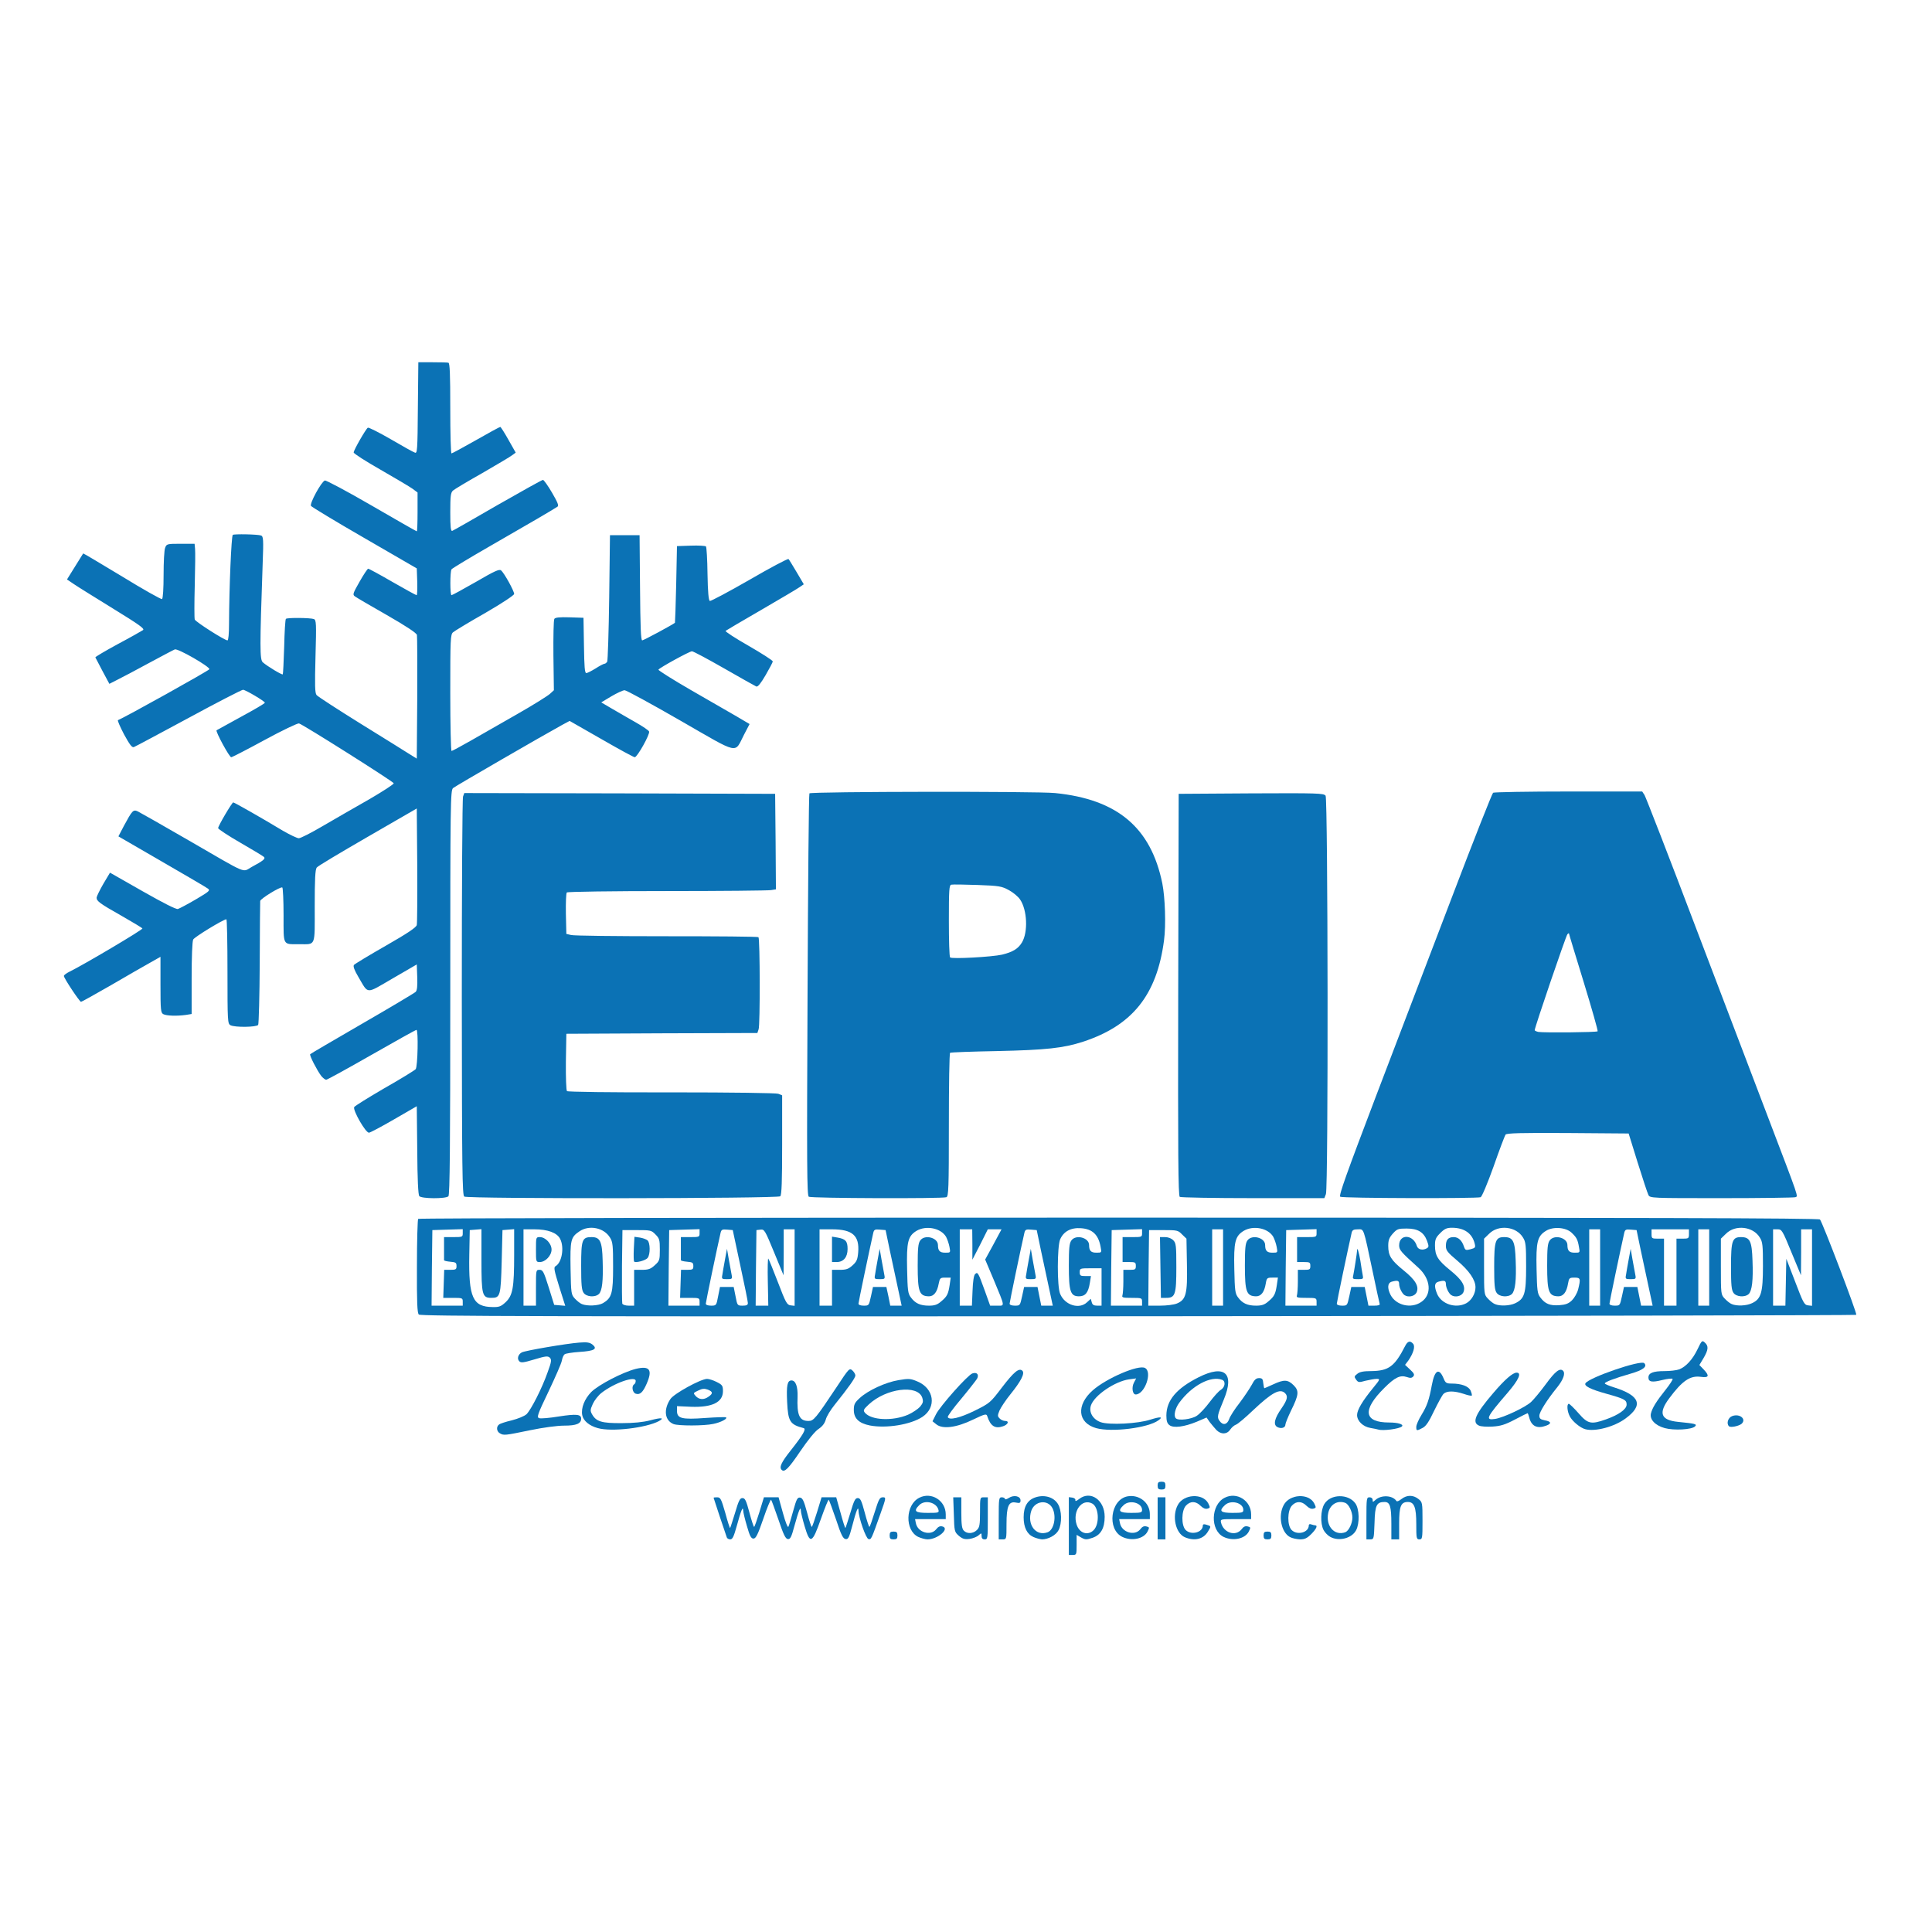 <svg preserveAspectRatio="xMidYMid meet" viewBox="0 0 1240 1240" height="1240px" width="1240px" xmlns="http://www.w3.org/2000/svg" version="1.0">
 <rect x="0" y="0" width="1240" height="1240" fill="#333333" stroke="none"/>
 <g fill="#ffffff">
  <path d="M0 620 l0 -620 620 0 620 0 0 620 0 620 -620 0 -620 0 0 -620z m336.5 295 c4.4 -1 7.2 -1.9 6.3 -1.9 -1 -0.1 -1.8 -0.6 -1.8 -1.2 0 -0.8 -0.4 -0.8 -1.3 -0.1 -0.7 0.6 -4.6 1.9 -8.7 3 -9.5 2.5 -5.2 2.7 5.5 0.2z m471.7 -23.2 l-0.5 -3.1 -1.2 2.9 c-0.7 1.6 -3.6 6.1 -6.5 9.9 l-5.3 7 7 -6.8 c6.2 -6 6.9 -7.1 6.5 -9.9z m-365.9 5.2 c-0.6 -2.4 -0.6 -2.4 -4.3 -0.5 -4 2 -3.8 2.5 0.9 2.5 3.4 0 3.8 -0.3 3.4 -2z m482 -7.7 c-0.7 -1.8 -2.3 -0.5 -2.3 1.8 0 1.6 0.2 1.8 1.4 0.7 0.7 -0.7 1.1 -1.9 0.9 -2.5z m-511.3 -7 c0 -0.7 -0.4 -1.3 -1 -1.3 -0.5 0 -1 1.2 -1 2.8 0 2.1 0.2 2.4 1 1.2 0.5 -0.8 1 -2.1 1 -2.7z m320.4 -0.5 c-1 -1.6 -2.2 -0.7 -1.7 1.3 0.4 1.5 0.8 1.7 1.4 0.8 0.4 -0.7 0.5 -1.7 0.3 -2.1z m354.6 -3.4 c0 -1.4 -0.3 -1.4 -1.5 -0.4 -0.8 0.7 -1.5 1.4 -1.5 1.6 0 0.2 0.7 0.4 1.5 0.4 0.8 0 1.5 -0.7 1.5 -1.6z m-730 -9.4 c0 -1.1 -0.7 -2 -1.5 -2 -1.3 0 -1.3 0.3 -0.3 2 0.7 1.1 1.4 2 1.5 2 0.2 0 0.3 -0.9 0.3 -2z m-51 -27.7 c-0.8 -0.3 -2.7 -1.7 -4.2 -3.1 l-2.8 -2.6 0 2.7 0 2.7 -13 0 -13 0 0.2 -27.2 0.3 -27.3 18.8 -0.3 18.7 -0.2 0 19.9 c0 17.6 0.2 20.1 1.8 22.1 1.7 2.1 1.9 2.1 3.2 0.5 1.2 -1.4 1.6 -6.3 2 -21.9 l0.5 -20.1 16.8 -0.3 c14.8 -0.2 17.3 0 21.2 1.7 2.5 1.1 4.6 2.8 5 4.1 l0.7 2.2 1.2 -2.3 c2.3 -4.6 7.2 -6.9 14.8 -6.9 8.1 0 12.8 1.8 14.9 5.7 l1.4 2.6 0.5 -3.4 0.5 -3.4 12.2 0 c11.4 0 12.3 0.1 14.6 2.3 l2.5 2.4 0.4 -2.4 c0.3 -2.3 0.5 -2.3 13.1 -2.6 l12.7 -0.3 0 5.6 0 5.5 -6 0 -6 0 0 5 0 5 4 0 4 0 0 5.5 0 5.5 -4 0 -4 0 0 6 0 6 5.3 0 5.3 0 4.3 -20.2 c2.3 -11.2 4.5 -21.1 4.7 -22.1 0.5 -1.5 1.5 -1.7 7.2 -1.5 l6.6 0.3 4 19.5 4.1 19.4 0.5 -19.4 0.5 -19.5 5.6 -0.3 5.7 -0.3 2.8 7.3 2.9 7.3 0.3 -7.2 0.3 -7.3 6.4 0 6.5 0 0 27.5 0 27.6 -5.6 -0.3 -5.6 -0.3 -2.7 -7 -2.6 -7 -0.3 7.3 -0.3 7.2 -12.8 0 -12.8 0 -1.2 -6 c-0.8 -3.9 -1.7 -6 -2.6 -6 -0.9 0 -1.8 2.1 -2.6 6 l-1.2 6 -18.3 0 -18.4 0 0 -14.1 0 -14.1 -3.1 2.6 c-2.4 2 -4.1 2.6 -8 2.6 l-4.9 0 0 11.5 0 11.6 -6.7 -0.3 -6.8 -0.3 -0.5 -3.9 -0.5 -3.9 -1.4 2.5 c-2.4 4.5 -6.7 6.1 -15.8 5.7 -6.2 -0.3 -8.6 -0.9 -10.2 -2.3 -2.1 -1.9 -2.1 -1.9 -2.1 0.3 0 2.1 -0.4 2.2 -6.7 1.9 l-6.6 -0.3 -2.8 -8.5 -2.7 -8.5 -0.1 8.8 -0.1 8.7 -7 0 -7 0 -0.1 -7.2 c-0.1 -7.1 -0.1 -7.1 -1 -2.8 -0.6 3.2 -1.9 5.4 -4.4 7.8 l-3.5 3.2 431 0 c237 0 431.1 -0.3 431.3 -0.7 0.3 -0.5 -4.1 -12.7 -9.7 -27.3 l-10.1 -26.5 -0.3 26.8 -0.2 26.8 -5.6 -0.3 -5.6 -0.3 -2.7 -7 -2.6 -7 -0.3 7.3 -0.3 7.2 -6.9 0 -7 0 -0.1 -6.7 c-0.1 -6.8 -0.1 -6.8 -1.2 -3 -2.5 7.9 -7.2 10.3 -19.3 9.5 -5.7 -0.3 -6.8 -0.8 -9.7 -3.6 l-3.2 -3.2 0 -21 0 -20.9 2.9 -3 c1.7 -1.7 3.6 -3.1 4.3 -3.1 0.7 0 1.3 -0.4 1.3 -0.9 0 -0.5 -25.1 -0.8 -58.2 -0.8 -32.1 0 -54.8 0.4 -50.5 0.7 6.9 0.5 8.1 0.9 10.8 3.7 1.7 1.7 3.5 4.6 3.9 6.4 0.7 2.9 0.8 2.5 0.9 -2.8 l0.1 -6.3 6.5 0 6.5 0 0.2 22.3 0.3 22.2 4.3 -20.5 c2.4 -11.3 4.6 -21.3 4.9 -22.3 0.4 -1.5 1.4 -1.7 7.1 -1.5 l6.5 0.3 5.3 24.5 c2.9 13.5 5.3 25.7 5.4 27.3 0 2.7 0 2.7 -6.9 2.7 l-6.8 0 -1.2 -6 c-0.7 -3.7 -1.7 -6 -2.5 -6 -0.8 0 -1.8 2.4 -2.6 6 l-1.3 6 -12.8 0 -12.9 0 -0.1 -6.7 c-0.1 -6.3 -0.2 -6.5 -1.1 -3.2 -0.5 2 -2.3 5 -3.9 6.5 -2.9 2.8 -3.4 2.9 -12.4 2.9 -8.5 0 -9.6 -0.2 -11.9 -2.4 -1.4 -1.3 -3.2 -4.2 -4 -6.5 -1.1 -3.1 -1.5 -3.5 -1.5 -1.8 -0.1 3.7 -3.2 8 -6.9 9.8 -2.5 1.2 -5.5 1.5 -11.4 1.2 -7.7 -0.3 -8.1 -0.4 -11.3 -4 -3.1 -3.4 -3.5 -3.5 -4 -1.7 -1.2 3.7 -6.4 5.9 -13.8 5.9 -7.2 0 -11.6 -1.6 -14 -5 -1.2 -1.8 -1.5 -1.8 -2 -0.6 -1.3 3.4 -6.9 5.6 -14 5.6 -7.9 0 -11.9 -1.7 -14.6 -6.1 l-1.9 -3.1 0.5 4.6 0.6 4.6 -7 0 -7 0 -1.2 -6 c-0.7 -3.7 -1.7 -6 -2.5 -6 -0.8 0 -1.8 2.4 -2.6 6 l-1.3 6 -6.3 0 -6.4 0 0 -4.3 c0 -3.3 5.3 -30.5 9.5 -48.4 0.5 -2.1 1.1 -2.3 7 -2.3 l6.4 0 1 3.8 c0.5 2 2.7 11.8 4.8 21.7 3.2 14.9 3.9 17.2 4.1 13.4 0.3 -5.1 1.3 -5.8 7.7 -5.9 l3 -0.1 -3.8 -3.1 c-5.4 -4.4 -6.7 -7.5 -6.7 -16.2 0 -6.6 0.3 -7.8 2.6 -10.5 1.4 -1.7 3.3 -3.1 4.2 -3.1 0.8 0 1.2 -0.3 0.9 -0.7 -0.9 -0.9 -174.8 -1.6 -186.7 -0.7 -6.3 0.4 -8.8 0.9 -7.4 1.4 3.1 1.2 7.4 6.8 7.6 9.8 0.1 1.5 0.4 0 0.7 -3.3 l0.6 -6 24.2 0 24.3 0 2.7 2.8 2.8 2.7 0.3 19.5 c0.3 16.8 0.1 19.9 -1.4 23.1 -3 6.2 -4 6.4 -43.7 6.4 -34.3 0 -35.5 -0.1 -38.1 -2.1 l-2.6 -2 0 2 c0 1.9 -0.6 2.1 -6.9 2.1 l-6.8 0 -1.2 -6 c-0.7 -3.7 -1.7 -6 -2.5 -6 -0.8 0 -1.8 2.4 -2.6 6 l-1.3 6 -12.6 0 -12.6 0 -2.5 -7.2 -2.5 -7.3 -0.3 7.3 -0.3 7.2 -6.9 0 -7 0 -0.1 -6.7 c-0.1 -5.8 -0.2 -6.3 -0.9 -3.3 -0.5 2 -2.4 4.9 -4.5 6.8 -3.7 3.4 -3.7 3.4 -12.5 3 -6.9 -0.2 -9.2 -0.7 -10.9 -2.2 -2.1 -1.9 -2.1 -1.9 -2.1 0.2 0 2 -0.5 2.2 -6.8 2.2 l-6.8 0 -1.2 -6 c-0.8 -3.7 -1.8 -6 -2.6 -6 -0.8 0 -1.8 2.3 -2.6 6 l-1.3 6 -6.3 0 -6.4 0 0 -4.4 c0 -2.5 0.7 -7.5 1.5 -11.3 0.9 -3.7 1.8 -7.9 2.1 -9.2 l0.5 -2.3 -2.7 2.1 c-1.9 1.5 -4.1 2.1 -7.5 2.1 l-4.9 0 0 11.5 0 11.5 -7 0 -7 0 0 -27.5 0 -27.5 11 0 c12.5 0 16 1.1 18.5 6 0.8 1.6 1.5 4.8 1.6 7.2 0.1 4.1 0.2 4.1 1.5 -2.2 2.6 -12.3 1.6 -11.1 9.1 -10.8 l6.7 0.3 3.5 17 3.6 16.9 0.5 -13.4 c0.3 -8.4 1 -14.4 1.8 -15.8 2.4 -4.2 7.1 -6.2 14.5 -6.2 10.4 0 14.9 2.8 16.8 10.5 0.5 2.3 0.7 1.6 0.8 -3.2 l0.1 -6.3 7 0 7 0 0 3.8 0.1 3.7 2 -3.7 1.9 -3.8 7.5 0 7.5 0 0 3.3 c0 1.8 -0.4 3.7 -0.9 4.3 -0.4 0.5 -2.5 4.1 -4.6 8.1 l-3.7 7.2 4.3 10.6 c2.4 5.8 4.5 10.3 4.6 9.8 0.1 -0.4 2.1 -9.3 4.3 -19.8 2.2 -10.4 4.2 -20 4.5 -21.3 0.5 -2.1 1 -2.3 7.2 -2 l6.7 0.3 3.5 17 3.6 16.9 0.5 -13.5 c0.7 -18.4 2.4 -20.9 15 -21.9 3.6 -0.3 -88.2 -0.6 -204 -0.7 -115.8 -0.1 -211.7 0 -213.2 0.3 l-2.8 0.6 0 27.8 c0 21.3 0.3 28 1.3 28.3 0.6 0.3 9.1 0.5 18.7 0.5 9.6 0 16.8 -0.2 16 -0.5z m-8.4 -13.5 c-0.3 -1.3 -0.6 -8.7 -0.6 -16.5 l0 -14.3 -5 0 -5 0 0 5 0 5 4 0 4 0 0 5.5 0 5.5 -4 0 -4 0 0 6 0 6 5.6 0 c5.4 0 5.6 -0.1 5 -2.2z m435.4 -14.3 l0 -16.5 -5 0 -5 0 0 5 0 5 4 0 4 0 0 5.5 0 5.5 -4 0 -4 0 0 6 0 6 5 0 5 0 0 -16.5z m18 0.3 c0 -11.3 -0.9 -15.8 -3 -15.8 -0.6 0 -1 6.5 -1 16.3 l0.1 16.2 1.9 -2.4 c1.7 -2 2 -3.9 2 -14.3z m-368.9 9.9 c0.6 -2.2 0.9 -8.2 0.7 -13.3 -0.2 -7.3 -0.7 -9.6 -2.2 -11.3 -1.8 -2 -2 -2 -3.8 -0.5 -1.6 1.5 -1.8 3.3 -1.8 13.8 0 9.3 0.4 12.7 1.5 14.3 2.1 3.1 4.3 1.9 5.6 -3z m312.9 -0.3 c0 -0.9 -1.1 -1.4 -3 -1.4 -3 0 -3 -0.1 -3 -5.5 l0 -5.5 10 0 c9.3 0 10 -0.1 10 -2 0 -1.8 -0.7 -2 -6.4 -2 -6.6 0 -7.6 -0.6 -7.6 -4.9 0 -1 -0.9 -2.6 -1.9 -3.5 -1.8 -1.6 -2 -1.6 -3.5 0.6 -2.3 3.2 -2.3 22.6 0 27 l1.7 3.2 1.8 -2.3 c1.1 -1.3 1.9 -2.9 1.9 -3.7z m273.1 0.2 c0.6 -2.2 0.9 -8.2 0.7 -13.3 -0.3 -7.3 -0.8 -9.6 -2.3 -11.3 l-2 -2.2 -1.7 2.2 c-2.5 3 -2.6 24.4 -0.3 27.7 2.1 3.1 4.3 1.9 5.6 -3.1z m152 0 c0.6 -2.2 0.9 -8.2 0.7 -13.3 -0.3 -7.3 -0.8 -9.6 -2.3 -11.3 l-2 -2.2 -1.7 2.2 c-2.5 3 -2.6 24.4 -0.3 27.7 2.1 3.1 4.3 1.9 5.6 -3.1z m-523.2 2.6 c0.5 -0.9 1.2 -3.4 1.6 -5.5 l0.7 -3.7 6.4 0 6.4 0 0 -5 0 -5 -6.4 0 c-6.6 0 -7.6 -0.6 -7.6 -4.9 0 -1 -0.9 -2.6 -1.9 -3.5 -1.8 -1.6 -2 -1.6 -3.5 0.6 -2 2.8 -2.3 22.2 -0.4 26.3 1.3 2.9 3.3 3.3 4.7 0.7z m308.1 0.9 c0 -1.5 -4.9 -6.8 -5 -5.4 0 2.2 2.3 6.3 3.7 6.3 0.7 0 1.3 -0.4 1.3 -0.9z m30 0 c0 -1.5 -4.9 -6.8 -5 -5.4 0 2.2 2.3 6.3 3.7 6.3 0.7 0 1.3 -0.4 1.3 -0.9z m65.8 -0.8 c0.5 -1 1.2 -3.5 1.6 -5.5 l0.7 -3.8 6.4 0 6.5 0 0 -5 0 -5 -6.4 0 c-6.6 0 -7.6 -0.6 -7.6 -4.9 0 -1 -0.9 -2.6 -1.9 -3.5 -1.8 -1.6 -2 -1.6 -3.5 0.6 -2 2.8 -2.3 22.2 -0.4 26.3 1.3 2.9 3.3 3.3 4.6 0.8z m-638.8 -8 c0 -6.3 -0.1 -6.6 -1.5 -4.6 -1.3 1.8 -1.3 2.9 -0.3 6.7 0.7 2.5 1.3 4.6 1.5 4.6 0.2 0 0.3 -3 0.3 -6.7z m562.2 0.7 l3.1 0 -4.6 -4.2 c-2.5 -2.4 -4.9 -5.5 -5.2 -7 -0.7 -2.6 -1.1 -2.8 -5.9 -2.8 -4.9 0 -5.3 -0.2 -6.7 -3.2 -1.5 -3.5 -3.9 -4.9 -3.9 -2.4 0 0.9 3.2 4.2 7 7.3 4.2 3.4 7.8 7.3 8.8 9.5 1 2.3 2.2 3.6 3 3.3 0.8 -0.3 2.7 -0.5 4.4 -0.5z m23.8 -8.3 l0 -6.4 -5 1.1 -5 1 4.5 4.3 c2.5 2.4 4.5 4.8 4.5 5.3 0 0.6 0.2 1 0.5 1 0.3 0 0.5 -2.8 0.5 -6.3z m-599 -8.7 c0 -1 -0.7 -2.3 -1.5 -3 -1.3 -1.1 -1.5 -0.7 -1.5 3 0 3.7 0.2 4.1 1.5 3 0.8 -0.7 1.5 -2 1.5 -3z m63.2 1.5 c0.8 -1.9 0.8 -2.8 -0.2 -4 -2.1 -2.5 -3 -1.7 -3 2.5 0 4.5 1.5 5.2 3.2 1.5z m127 0 c0.8 -1.9 0.8 -2.8 -0.2 -4 -2.1 -2.5 -3 -1.7 -3 2.5 0 4.5 1.5 5.2 3.2 1.5z m395.9 -1.8 c-1.1 -2.9 -2.7 -4.1 -4.2 -3.1 -0.7 0.4 0 1.7 1.7 3.5 3.2 3.3 3.9 3.2 2.5 -0.4z m223.2 -15.8 l6.2 -0.1 -5 -0.9 c-2.7 -0.5 -10.4 -0.7 -17 -0.5 -6.6 0.3 -13.6 0.6 -15.5 0.6 l-3.5 0 3 1.5 c3.4 1.7 5.5 4.6 6.6 9 0.5 2.3 0.7 1.6 0.8 -3.2 l0.1 -6.3 5.9 0 5.9 0 2.9 7.3 2.8 7.2 0.3 -7.2 0.3 -7.3 6.2 -0.1z m-170.4 1.4 l3.4 -2.3 -3.9 -0.1 c-16.5 -0.5 -61.2 -0.4 -54.9 0.1 9.2 0.7 11.8 1.8 14.5 6.3 1.1 1.8 2 2.5 2 1.6 0 -0.8 1.4 -2.8 3.1 -4.5 2.7 -2.6 3.8 -2.9 10.8 -3.2 5.8 -0.3 8.8 0 11.3 1.2 3.7 1.8 6.8 6.1 6.9 9.8 0 1.7 0.5 1.1 1.7 -2.2 1.1 -2.8 3 -5.3 5.1 -6.7z m-65.6 -0.8 c2 -1.4 1.6 -1.5 -5.8 -1.5 -7.7 0.1 -7.9 0.1 -4.8 1.5 1.8 0.7 3.8 2.3 4.4 3.4 1.3 1.9 1.3 1.9 2.6 0.1 0.8 -1.1 2.4 -2.6 3.6 -3.5z m-15.5 -2.2 c-1 -0.2 -2.8 -0.2 -4 0 -1.3 0.2 -0.5 0.4 1.7 0.4 2.2 0.1 3.2 -0.1 2.3 -0.4z m-623 -19.5 c0.9 -0.9 1.2 -31.3 1.2 -130.8 0 -122.3 0.1 -129.8 1.8 -131.2 0.9 -0.8 12.2 -7.4 25 -14.7 12.8 -7.3 29 -16.6 36 -20.7 9.8 -5.7 13.5 -7.4 16.5 -7.4 3.1 0 7.6 2.1 22.1 10.5 10.1 5.8 18.6 10.5 18.9 10.5 0.7 0 6 -10 5.5 -10.5 -0.2 -0.1 -6.6 -3.8 -14.3 -8.2 -13.4 -7.7 -14 -8.2 -14.2 -11.4 -0.3 -3.2 0.1 -3.6 6.2 -7.1 5.1 -3 7.5 -3.8 11.4 -3.8 4.7 0 7.2 1.3 36.7 18.3 17.4 10 31.9 18.1 32.2 18 0.3 -0.1 1.8 -2.3 3.3 -5 l2.9 -5 -28.5 -16.4 -28.6 -16.4 0.3 -3.5 c0.3 -3.3 0.9 -3.8 10.3 -9.2 14.5 -8.4 14.6 -8.4 37.3 4.7 l18.2 10.4 1.5 -2.4 c0.8 -1.4 2.2 -3.6 3 -5 0.8 -1.3 1.5 -2.6 1.5 -2.8 0 -0.3 -6.5 -4.2 -14.5 -8.8 l-14.6 -8.3 0.3 -3.4 c0.3 -3.4 0.8 -3.7 22.8 -16.4 12.4 -7.1 23.1 -13.5 23.8 -14.2 1 -1 0.8 -2.1 -1.4 -5.9 -1.4 -2.6 -2.9 -4.7 -3.4 -4.7 -0.4 0 -10.6 5.6 -22.5 12.6 -19.5 11.3 -22.1 12.5 -25.8 12.2 l-4.2 -0.3 -0.5 -17.5 -0.5 -17.5 -6.5 0 -6.5 0 -0.5 24.5 c-0.3 13.5 -0.7 24.6 -0.8 24.7 -0.1 0.1 -4.6 2.7 -10 5.7 -7.6 4.3 -10.8 5.6 -14 5.6 l-4.2 0 -0.2 -33.7 -0.3 -33.8 -6.5 0 -6.5 0 -0.5 40 c-0.3 22 -0.9 40.6 -1.3 41.3 -0.5 0.6 -1.2 1.2 -1.7 1.2 -0.5 0 -3.1 1.4 -5.7 3 -3.3 2.1 -5.9 3 -9 3 l-4.3 0 -0.2 -17.7 -0.3 -17.8 -6.2 -0.3 c-5.4 -0.3 -6.2 -0.1 -6.8 1.7 -0.3 1.1 -0.5 11.7 -0.3 23.5 l0.3 21.5 -2.5 2.4 c-1.4 1.3 -10.8 7.2 -21 13 -10.2 5.8 -23.7 13.5 -29.9 17.1 -8.7 5 -12.4 6.6 -15.3 6.6 l-3.8 0 0 -40.3 c0 -37.2 0.1 -40.5 1.8 -41.9 0.9 -0.8 9.7 -6.1 19.5 -11.7 9.7 -5.7 17.7 -10.7 17.7 -11.3 0 -0.5 -1.2 -2.9 -2.6 -5.4 l-2.6 -4.4 -5.2 2.9 c-2.8 1.6 -8.7 5 -13.1 7.5 -5.6 3.2 -9.1 4.6 -11.7 4.6 l-3.8 0 0 -10.7 c0 -6 0.4 -11.3 0.8 -11.9 0.4 -0.6 13.1 -8.2 28.2 -16.9 15.1 -8.7 29.9 -17.2 32.8 -18.9 2.8 -1.7 5.2 -3.3 5.2 -3.7 0 -1 -5.1 -9.9 -5.7 -9.9 -0.2 0 -12.5 7 -27.3 15.5 -21 12.2 -27.6 15.5 -30.4 15.5 l-3.6 0 0 -15.3 c0 -13.4 0.2 -15.6 1.8 -16.9 0.9 -0.8 9.5 -5.9 19.1 -11.4 9.5 -5.4 17.5 -10.4 17.8 -11.1 0.3 -0.6 -0.7 -3.2 -2.2 -5.7 -2.1 -3.7 -3 -4.4 -4.3 -3.7 -1 0.5 -6.9 3.9 -13.1 7.5 -8.7 5 -12.4 6.6 -15.3 6.6 l-3.8 0 0 -29 0 -29 -7.5 0 -7.5 0 0 29 0 29 -3.7 0 c-2.9 0 -7 -1.8 -16.8 -7.5 l-12.9 -7.4 -2.8 4.7 c-1.5 2.6 -2.8 5 -2.8 5.4 0 0.3 7.3 4.8 16.3 9.9 8.9 5.1 17.7 10.3 19.5 11.6 l3.2 2.4 0 15.5 0 15.4 -3.5 0 c-2.8 0 -9.4 -3.4 -29.4 -15 -14.2 -8.2 -26.5 -15.2 -27.3 -15.5 -1 -0.4 -2.4 1.1 -4.3 4.7 -1.6 2.8 -2.4 5.3 -1.9 5.5 0.5 0.2 15.5 8.9 33.4 19.2 l32.5 18.9 0.3 11.6 0.3 11.6 -3.7 0 c-2.8 0 -6.7 -1.7 -14.8 -6.4 -16.9 -9.7 -14.9 -9.3 -18.1 -3.5 -1.5 2.8 -2.3 5.4 -1.9 5.8 0.5 0.5 9 5.4 18.9 11.1 9.9 5.6 18.3 10.7 18.7 11.4 0.4 0.6 0.8 20.3 0.8 43.9 l0 42.7 -3.1 0 c-2.1 0 -7.8 -2.9 -18.7 -9.6 -32.1 -19.8 -47.7 -29.8 -49 -31.3 -1.1 -1.3 -1.3 -6.5 -1 -25.1 l0.3 -23.5 -6.7 -0.3 -6.8 -0.3 0 6.8 c0 3.7 -0.3 11.9 -0.7 18.1 l-0.6 11.2 -3.6 0 c-2.5 0 -5.5 -1.3 -10.1 -4.3 l-6.5 -4.2 -0.3 -7 c-0.2 -3.9 0.1 -21.8 0.7 -40 0.8 -25.6 0.8 -33.1 -0.2 -33.7 -0.7 -0.4 -3.7 -0.8 -6.9 -0.8 l-5.6 0 -0.6 5.8 c-0.3 3.1 -0.8 18.4 -1.2 34 l-0.6 28.2 -3.9 0 c-3 0 -6.2 -1.4 -13.9 -6.1 -5.6 -3.5 -10.1 -6.9 -10.1 -7.8 -0.1 -0.9 0 -12.1 0.1 -24.8 l0.2 -23.3 -6 0 c-3.8 0 -6.4 0.5 -6.9 1.3 -0.4 0.6 -1 8.6 -1.3 17.7 l-0.5 16.5 -3.7 0.3 c-3.3 0.3 -6.4 -1.3 -25 -12.7 -11.8 -7.1 -22 -13.2 -22.8 -13.6 -1.6 -0.6 -7.5 7.9 -6.5 9.5 0.3 0.5 10.9 7.2 23.6 15 l23 14.2 -0.3 3.5 c-0.3 3.5 -0.7 3.8 -13.8 10.9 -7.4 4 -13.9 7.5 -14.5 7.7 -1.3 0.5 3.5 10.7 4.9 10.7 0.6 0 9 -4.3 18.6 -9.6 10.9 -5.9 19 -9.8 21.5 -10.1 3.6 -0.4 5.1 0.2 14.5 5.9 10.4 6.3 10.5 6.4 10.5 10.3 l0 3.9 -27.5 14.9 c-15.1 8.1 -27.9 15.2 -28.3 15.6 -1 1 4 11.4 5.1 10.8 0.4 -0.2 15.5 -8.4 33.5 -18.2 37.3 -20.1 35.3 -19.6 46.5 -12.9 5.8 3.5 6.2 3.9 6.2 7.4 l0 3.8 -14.2 7.7 c-7.9 4.3 -14.4 7.9 -14.6 8 -0.3 0.3 2.9 6.7 4.7 9.4 0.7 1.1 4.6 -0.6 19.5 -8.8 15.5 -8.4 19.2 -10.1 22.8 -10.1 3.8 0.1 7.8 2.3 34.3 18.9 l30 18.8 0.3 4 0.3 4 -16.3 9.4 c-9 5.1 -22.3 12.8 -29.7 17.1 -12 7 -13.8 7.8 -18.5 7.8 -2.8 0 -6 -0.6 -7.1 -1.4 -1.1 -0.7 -9.1 -5.4 -17.8 -10.4 l-15.7 -9.1 -2.7 4.2 c-1.4 2.2 -2.6 4.7 -2.7 5.4 -0.1 0.7 6 4.8 13.4 9.1 l13.5 7.8 0.3 4 c0.3 3.9 0.2 4 -6.2 7.7 -7 4 -12.1 4.7 -16.6 2.4 -1.4 -0.8 -16 -9.1 -32.4 -18.7 l-29.9 -17.2 -1.8 2.3 c-1 1.3 -2.4 3.7 -3 5.3 -1 2.3 -1 3 0.2 3.7 0.8 0.4 13.3 7.7 27.9 16.2 26.2 15.2 26.5 15.4 26.8 18.9 0.3 3.5 0.2 3.6 -9.5 9.3 -15.1 8.9 -14.9 8.9 -37.2 -3.9 -10.1 -5.8 -18.7 -10.4 -19.1 -10.1 -0.5 0.3 -2 2.6 -3.4 5 -2.3 4.2 -2.4 4.6 -0.8 5.6 0.9 0.6 7.3 4.3 14.2 8.2 12 6.9 12.5 7.4 12.8 10.7 0.2 2.7 -0.2 3.8 -1.9 4.8 -1.1 0.7 -12.1 7.1 -24.4 14.1 l-22.3 12.9 3.4 5.1 3.5 5.2 4.7 -2.7 c28.7 -16.9 42.7 -24.4 45.2 -24.4 l3 0 0.2 18.3 0.3 18.2 4.5 0.5 c2.5 0.3 5.5 0.3 6.8 0.1 l2.2 -0.3 0 -23 c0 -13.5 0.4 -23.7 1 -24.8 1.7 -3.2 20.1 -13 24.3 -13 l3.7 0 0 33.5 c0 32 0.1 33.5 1.9 34.5 2.4 1.2 10.8 1.3 11.5 0.1 0.3 -0.5 0.8 -18.4 1 -39.7 0.2 -21.4 0.5 -39.4 0.5 -40.1 0.1 -0.7 3.2 -3.1 7 -5.3 5.2 -3.1 7.8 -4.1 10.3 -3.8 l3.3 0.3 0.3 17.5 c0.2 12.4 0.6 17.6 1.5 18.2 1.4 0.9 8.9 1.1 11.1 0.2 1.4 -0.5 1.6 -3.6 1.6 -23.8 0 -17.1 0.3 -23.6 1.3 -24.8 0.6 -0.9 15.4 -9.7 32.7 -19.7 23.3 -13.4 32.3 -18.1 34.7 -18.1 l3.3 0 0 40.3 c0 30.7 -0.3 40.7 -1.2 41.9 -0.7 0.9 -9.4 6.2 -19.3 11.8 -9.9 5.7 -18.2 10.5 -18.4 10.6 -0.2 0.2 0.9 2.8 2.4 5.7 l2.8 5.4 13.6 -7.9 c9.4 -5.4 14.6 -7.8 16.8 -7.8 l3.3 0 0 11.4 c0 11.4 0 11.5 -2.7 13.4 -1.6 1 -16.3 9.7 -32.8 19.2 -16.5 9.5 -30.4 17.6 -30.9 18 -0.9 0.9 4.1 10 5.6 10 0.5 0 12.7 -6.8 27.1 -15 21 -12 26.9 -15 30 -15 l3.7 0 0 14.8 c0 10.4 -0.4 15.3 -1.2 16.3 -0.7 0.9 -9.4 6.2 -19.3 11.9 -9.9 5.7 -18.2 10.5 -18.4 10.6 -0.6 0.5 1.8 5.6 3.8 8.3 l1.9 2.4 13.4 -7.6 c9 -5.2 14.4 -7.7 16.6 -7.7 l3.2 0 0 28.3 c0 20.7 0.3 28.6 1.2 29.5 0.7 0.7 3.5 1.2 6.3 1.2 2.8 0 5.6 -0.5 6.3 -1.2z m213 0 c0.9 -0.9 1.2 -8.9 1.2 -30 l0 -28.8 -2.2 -0.9 c-1.3 -0.4 -31.5 -0.7 -67.3 -0.6 -35.7 0.1 -66 -0.2 -67.3 -0.6 l-2.2 -0.9 0.2 -21.2 0.3 -21.3 61.3 -0.3 61.3 -0.2 0.7 -2.3 c0.5 -1.2 0.7 -12.8 0.5 -25.7 -0.2 -12.9 -0.3 -24.5 -0.3 -25.7 l0 -2.3 -59.2 -0.1 c-32.6 -0.1 -60.4 -0.4 -61.8 -0.8 l-2.5 -0.7 -0.3 -15.9 c-0.1 -9.1 0.2 -16.3 0.7 -16.8 0.6 -0.6 23.4 -0.9 59.8 -0.8 32.4 0.1 62.4 -0.1 66.6 -0.5 l7.7 -0.7 -0.2 -27.6 -0.3 -27.6 -96.4 -0.3 c-53.1 -0.1 -96.8 0.1 -97.3 0.6 -0.4 0.4 -0.8 57.2 -0.8 126.2 0 100 0.2 125.5 1.2 126.2 0.7 0.4 45 0.8 98.4 0.8 74.1 0 97.3 -0.3 98.2 -1.2z m106.9 0.4 c1 -0.6 1.3 -11.5 1.5 -46.8 l0.3 -45.9 27.5 -0.7 c15.1 -0.4 31.8 -1.2 37.1 -1.8 29.8 -3.3 52.9 -17 63.7 -37.8 14.7 -28.1 12.8 -68.7 -4.1 -92.4 -9.4 -13.2 -23.7 -21.7 -43.7 -26.2 -9.2 -2 -11.8 -2.1 -86.7 -2.1 -42.4 0 -77.4 0.3 -77.7 0.6 -0.3 0.3 -0.9 57.1 -1.2 126.3 -0.6 107.9 -0.5 125.9 0.7 126.7 1.7 1.1 80.9 1.2 82.6 0.1z m243.3 -1.8 c1.6 -4.1 1.3 -247.6 -0.2 -249.7 -1.2 -1.6 -4.8 -1.7 -44.8 -1.5 l-43.5 0.3 -0.3 125.9 c-0.2 100.1 0 126.1 1 126.8 0.7 0.4 20.5 0.8 44.1 0.8 l42.7 0 1 -2.6z m99.3 2 c0.8 -0.3 4.4 -8.8 8.3 -19.7 3.7 -10.6 7.2 -19.8 7.7 -20.5 0.8 -0.9 10.1 -1.2 43 -1 l42 0.3 5.8 18.7 c3.2 10.3 6.3 19.6 6.9 20.8 1.1 2 1.8 2 44.5 2 23.9 0 43.5 -0.1 43.5 -0.3 0 -0.2 -7 -18.7 -15.6 -41.3 -8.6 -22.5 -29.9 -78.7 -47.5 -124.8 -17.5 -46.2 -32.6 -85 -33.4 -86.3 l-1.5 -2.3 -44.3 0 c-24.3 0 -44.7 0.4 -45.4 0.8 -0.6 0.4 -12.4 30.2 -26.1 66.2 -13.7 36 -35.2 92.3 -47.7 125 -12.5 32.7 -23 60.3 -23.2 61.3 -0.5 1.6 1.9 1.7 40.5 1.7 22.6 0 41.7 -0.3 42.5 -0.6z"></path>
  <path d="M775 813.5 l0 -27.5 6.5 0 6.5 0 0 27.5 0 27.5 -6.5 0 -6.5 0 0 -27.5z"></path>
  <path d="M796.1 839.7 c-1.3 -0.6 -3.4 -2.5 -4.5 -4 -1.9 -2.6 -2.1 -4.4 -2.4 -21.2 -0.4 -20.7 0.4 -24 6 -27.5 2.5 -1.5 5 -2 10.1 -2 7.9 0 12.8 1.9 14.8 5.7 l1.4 2.6 0.5 -3.4 0.5 -3.4 12.8 -0.3 12.7 -0.3 0 5.6 0 5.5 -6 0 -6 0 0 5 0 5 4 0 4 0 0 5.5 0 5.5 -4 0 -4 0 0 6 0 6 6 0 6 0 0 5.5 0 5.5 -13 0 -13 0 0 -3.9 0 -3.9 -3.9 3.9 c-3.8 3.9 -3.9 3.9 -11.7 3.9 -4.4 0 -9 -0.6 -10.3 -1.3z m11.7 -13.4 c0.5 -1 1.2 -3.5 1.6 -5.5 l0.7 -3.8 5.9 0 6 0 0 -5 0 -5 -5.9 0 c-6.1 0 -7.1 -0.7 -7.1 -4.9 0 -1 -0.9 -2.6 -1.9 -3.5 -1.8 -1.6 -2 -1.6 -3.5 0.6 -2 2.8 -2.3 22.2 -0.4 26.3 1.3 2.9 3.3 3.3 4.6 0.8z"></path>
  <path d="M1065 819.5 l0 -21.5 -4 0 -4 0 0 -6 0 -6 21.5 0 21.5 0 0 27.5 0 27.5 -6.5 0 -6.5 0 0 -21.5 0 -21.5 -4 0 -4 0 0 21.5 0 21.5 -7 0 -7 0 0 -21.5z"></path>
  <path d="M606.8 617.5 c-0.5 -0.5 -0.8 -12.4 -0.8 -26.6 0 -24.6 0.1 -25.7 2 -26.2 1 -0.3 9.9 -0.2 19.8 0.2 16.7 0.7 18.1 0.9 22.8 3.5 2.7 1.4 6 4.2 7.2 6.1 4.7 6.8 5.4 26.4 1.2 33.3 -2.5 4.1 -5.9 6.2 -12.8 7.9 -6.4 1.6 -38.3 3 -39.4 1.8z"></path>
  <path d="M984.3 665.3 c-4.1 -0.8 -2.8 -6.8 8 -38.8 l10.2 -30 3.8 -0.3 c2 -0.2 3.7 -0.1 3.7 0.1 0 0.2 4.3 14.3 9.5 31.3 5.2 17 9.5 32.3 9.5 34 0 2.4 -0.5 3.3 -2.2 3.8 -2.6 0.6 -39 0.6 -42.5 -0.1z"></path>
 </g>
 <g fill="#0b72b5">
  <path d="M686 979.4 l0 -18.5 2.3 0.3 c1.2 0.2 2.1 0.9 1.9 1.7 -0.2 0.8 0.8 0.5 2.4 -0.8 7.3 -5.7 16.4 0.6 16.4 11.4 0 7.3 -2.5 11.7 -7.8 13.5 -3.9 1.3 -4.6 1.3 -7.3 -0.2 l-2.9 -1.7 0 6.4 c0 6.3 -0.1 6.5 -2.5 6.5 l-2.5 0 0 -18.6z m15.9 2.7 c4 -4 3.4 -14.8 -0.9 -17.1 -6.6 -3.5 -12.8 4.9 -10 13.5 1.8 5.6 7.2 7.3 10.9 3.6z"></path>
  <path d="M466.5 986.8 c-0.9 -2.5 -8.5 -25.2 -8.5 -25.5 0 -0.2 1 -0.3 2.3 -0.3 2.1 0 2.6 1 5.2 10 1.5 5.6 2.9 9.9 3.1 9.7 0.2 -0.2 1.6 -4.6 3.2 -9.8 2.3 -7.8 3.1 -9.4 4.7 -9.4 1.7 0 2.4 1.5 4.5 9.3 1.3 5 2.7 9.2 3 9.2 0.3 0 1.8 -4.3 3.4 -9.5 l2.9 -9.5 4.7 0 4.7 0 2.8 10.1 c1.6 5.9 3.1 9.6 3.5 8.8 0.4 -0.8 1.8 -5.4 3.1 -10.2 2.1 -7.6 2.7 -8.7 4.4 -8.5 1.6 0.2 2.5 2.1 4.5 9.6 1.3 5 2.7 9.2 3 9.2 0.3 0 1.8 -4.3 3.4 -9.5 l2.9 -9.5 4.7 0 4.7 0 2.8 10 c1.5 5.6 2.9 9.9 3.1 9.7 0.2 -0.2 1.6 -4.6 3.2 -9.8 2.3 -7.8 3.1 -9.4 4.7 -9.4 1.7 0 2.4 1.5 4.5 9.3 1.3 5 2.7 9.2 3 9.2 0.3 0 1.8 -4.3 3.4 -9.5 2.6 -8.3 3.2 -9.5 5.2 -9.5 2.2 0 2.2 0.1 -1.6 10.8 -5.8 16.3 -5.8 16.4 -7.6 16 -1.6 -0.3 -6.3 -13.6 -6.4 -18.3 -0.1 -3.3 -1.5 0.1 -4 9.8 -2 7.6 -2.6 8.8 -4.3 8.5 -1.6 -0.2 -2.9 -2.7 -6.1 -12.5 -2.3 -6.7 -4.4 -12.4 -4.7 -12.7 -0.3 -0.3 -2.5 5.2 -5 12.2 -5.6 16 -7 16.6 -10.5 4.7 -1.3 -4.4 -2.4 -8.9 -2.4 -10 -0.1 -3.2 -1.4 0 -4.1 9.8 -2 7.5 -2.7 8.7 -4.3 8.5 -1.5 -0.2 -2.8 -3 -6 -12.5 -2.3 -6.7 -4.4 -12.4 -4.7 -12.7 -0.3 -0.3 -2.6 5.1 -5 12.2 -3.5 10.2 -4.8 12.7 -6.3 12.7 -1.5 0 -2.4 -1.6 -4.2 -8 -1.3 -4.4 -2.4 -8.9 -2.4 -10 -0.1 -3.2 -1.4 -0.1 -4.1 9.8 -1.9 6.8 -2.7 8.7 -4.2 8.7 -1 0 -2 -0.6 -2.2 -1.2z"></path>
  <path d="M571 985.5 c0 -2 0.5 -2.5 2.5 -2.5 2 0 2.5 0.5 2.5 2.5 0 2 -0.5 2.5 -2.5 2.5 -2 0 -2.5 -0.5 -2.5 -2.5z"></path>
  <path d="M589.3 986.4 c-8.7 -4.3 -8.2 -20.6 0.7 -25.1 7.8 -4 17 1.8 17 10.7 l0 3 -9.9 0 -9.8 0 0.5 2.5 c1.1 6 9.4 8.5 13 4.1 1.3 -1.7 2.5 -2.3 4 -1.9 5.1 1.3 -2.9 8.3 -9.5 8.3 -1.5 0 -4.2 -0.8 -6 -1.6z m13 -17.4 c-1.3 -4.8 -8.7 -6.6 -12.3 -3 -3.9 3.9 -2.7 5 5.4 5 7 0 7.4 -0.1 6.9 -2z"></path>
  <path d="M615.4 985.7 c-2.8 -2.5 -2.9 -2.8 -3.2 -13.6 l-0.4 -11.1 2.6 0 2.6 0 0 9.9 c0 7.7 0.4 10.3 1.6 11.5 2.1 2.2 6 2 8.4 -0.4 1.7 -1.7 2 -3.3 2 -11.5 0 -9.5 0 -9.5 2.5 -9.5 l2.5 0 0 13.5 c0 12.8 -0.1 13.5 -2 13.5 -1.4 0 -2 -0.7 -2 -2.2 0 -2 -0.1 -2 -1.9 -0.4 -1.1 1 -3.7 2 -5.8 2.3 -3.2 0.4 -4.5 0 -6.9 -2z"></path>
  <path d="M641 974.5 c0 -12.8 0.1 -13.5 2 -13.5 1.1 0 2 0.5 2 1 0 0.6 1.1 0.3 2.5 -0.6 3.2 -2.1 7.5 -1.2 7.5 1.6 0 1.6 -0.5 1.9 -2.9 1.4 -4.7 -1 -6.1 2.2 -6.1 13.8 0 9.8 0 9.8 -2.5 9.8 l-2.5 0 0 -13.5z"></path>
  <path d="M663.3 986.5 c-4.1 -1.8 -6.3 -6.1 -6.3 -12.7 0 -7.1 2.6 -11.3 8 -12.9 5.6 -1.7 11.4 0.1 14 4.4 2.5 4 2.7 12.5 0.4 16.8 -1.6 3.2 -6.6 5.9 -10.6 5.9 -1.3 -0.1 -3.7 -0.7 -5.5 -1.5z m9.2 -3.1 c4 -1.6 5.7 -10.1 3 -15.4 -3 -5.8 -11.4 -4.8 -13.6 1.7 -2.9 8.9 3 16.6 10.6 13.7z"></path>
  <path d="M720.3 986.4 c-10 -4.9 -7.6 -23.9 3.3 -26 7.5 -1.4 14.4 4 14.4 11.4 l0 3.2 -9.9 0 -9.8 0 0.5 2.5 c1.1 6 9.4 8.5 13 4.1 1.3 -1.8 2.5 -2.3 4 -1.9 2 0.5 2 0.7 0.7 3.3 -2.4 4.7 -10.2 6.3 -16.2 3.4z m12.7 -17.3 c0 -4.6 -8 -6.7 -11.8 -3.1 -4.1 3.8 -2.9 5 4.8 5 6.3 0 7 -0.2 7 -1.9z"></path>
  <path d="M743 974.5 l0 -13.5 2.5 0 2.5 0 0 13.5 0 13.5 -2.5 0 -2.5 0 0 -13.5z"></path>
  <path d="M760.4 986.6 c-5.9 -2.6 -8.3 -13.5 -4.5 -20.6 3.7 -7.1 16.1 -7.8 19.6 -1.1 1.3 2.7 1.3 2.9 -0.6 3.4 -1.3 0.3 -2.8 -0.3 -4.4 -1.9 -3 -3 -6.5 -3.1 -9.3 -0.1 -3 3.2 -3.1 12.8 -0.2 15.7 3.5 3.5 11 1.6 11 -2.9 0 -0.8 0.8 -1 2.3 -0.5 3.1 0.9 3.1 0.9 1.1 4.2 -2.9 5.1 -8.7 6.5 -15 3.8z"></path>
  <path d="M785.3 986.4 c-8.7 -4.3 -8.2 -20.6 0.7 -25.1 7.8 -4 17 1.8 17 10.7 l0 3 -9.9 0 c-9.8 0 -9.9 0 -9.4 2.3 1.6 6.5 9.3 9 13.1 4.3 1.3 -1.8 2.5 -2.3 4 -1.9 2 0.5 2 0.7 0.7 3.3 -2.4 4.7 -10.2 6.3 -16.2 3.4z m12.7 -17.3 c0 -4.6 -8 -6.7 -11.8 -3.1 -4.1 3.8 -2.9 5 4.8 5 6.3 0 7 -0.2 7 -1.9z"></path>
  <path d="M811 985.5 c0 -2 0.5 -2.5 2.5 -2.5 2 0 2.5 0.5 2.5 2.5 0 2 -0.5 2.5 -2.5 2.5 -2 0 -2.5 -0.5 -2.5 -2.5z"></path>
  <path d="M827.9 986.5 c-5.6 -3 -7.7 -13.7 -4 -20.5 3.7 -7.1 16.1 -7.8 19.6 -1.1 1.3 2.7 1.3 2.9 -0.6 3.4 -1.3 0.3 -2.8 -0.3 -4.4 -1.9 -3 -3 -6.5 -3.1 -9.3 -0.1 -3 3.2 -3.1 12.8 -0.2 15.7 3.6 3.6 11 1.6 11 -2.9 0 -0.8 0.6 -1.1 1.6 -0.7 0.9 0.3 2 0.6 2.5 0.6 1.8 0 0.8 2.3 -2.5 5.6 -2.7 2.7 -4.2 3.4 -7.2 3.4 -2.2 -0.1 -5.1 -0.7 -6.5 -1.5z"></path>
  <path d="M853.8 986.4 c-1.5 -0.8 -3.5 -2.8 -4.3 -4.4 -2.2 -4.2 -1.9 -12.8 0.5 -16.7 3.9 -6.5 15.4 -6.7 19.9 -0.4 2.6 3.6 2.8 12.8 0.5 17.2 -2.7 5.2 -11 7.4 -16.6 4.3z m9.7 -3 c2.2 -0.9 4.5 -5.7 4.5 -9.4 0 -3.7 -2.3 -8.5 -4.5 -9.4 -5 -1.9 -9.8 0.9 -11 6.4 -1.8 8.4 4 15 11 12.4z"></path>
  <path d="M877 974.5 c0 -12.8 0.1 -13.5 2 -13.5 1.2 0 2 0.7 2 1.7 0 1.5 0.1 1.5 1.8 0 3.7 -3.4 11 -3 13.4 0.6 0.3 0.6 1.7 0.1 3.3 -1.2 3.5 -2.7 7.5 -2.7 10.9 0 2.5 2 2.6 2.3 2.6 14 0 11.2 -0.1 11.9 -2 11.9 -1.9 0 -2 -0.7 -2 -9.8 0 -10.7 -1.3 -14.2 -5.4 -14.2 -4.5 0 -5.6 2.8 -5.6 13.8 l0 10.2 -2.5 0 -2.5 0 0 -10.1 c0 -11 -0.9 -13.9 -4.3 -13.9 -5.2 0 -6.2 2 -6.5 13.4 -0.4 10.4 -0.4 10.6 -2.8 10.6 l-2.4 0 0 -13.5z"></path>
  <path d="M743 953.5 c0 -2 0.5 -2.5 2.5 -2.5 2 0 2.5 0.5 2.5 2.5 0 2 -0.5 2.5 -2.5 2.5 -2 0 -2.5 -0.5 -2.5 -2.5z"></path>
  <path d="M501.7 943.4 c-1.7 -1.7 -0.3 -4.8 5.9 -12.6 7.9 -10 10 -13.7 8.2 -14.2 -8.8 -2.3 -10 -4.2 -10.6 -16.8 -0.5 -10.6 0.1 -13.8 2.8 -13.8 2.7 0 4.1 4 3.9 10.4 -0.5 12 1.2 15.6 7 15.6 3.3 0 4.5 -1.4 18.1 -21.8 7.9 -12 8.2 -12.3 10.1 -10.6 1 0.9 1.9 2.4 1.9 3.2 0 1.5 -4.2 7.5 -13.2 18.7 -2.7 3.3 -5.3 7.6 -5.8 9.6 -0.7 2.5 -2.2 4.4 -4.7 6.1 -2.2 1.4 -6.8 7.1 -11.7 14.3 -7.5 11.1 -10.1 13.7 -11.9 11.9z"></path>
  <path d="M320.8 919.9 c-2.1 -1.2 -2.4 -4.2 -0.5 -5.6 0.6 -0.6 4.4 -1.8 8.2 -2.7 3.9 -1 8.1 -2.7 9.4 -3.9 2.9 -2.8 10 -16.7 13.6 -27 2.5 -6.8 2.6 -8 1.4 -9.3 -1.3 -1.2 -2.6 -1.1 -9.9 1.1 -7 2.1 -8.6 2.3 -9.7 1.2 -1.6 -1.6 -0.8 -4.4 1.6 -5.7 2.3 -1.2 28.8 -5.7 36.9 -6.3 5 -0.4 6.7 -0.1 8.5 1.3 3.4 2.8 1.1 4.1 -8.5 4.7 -4.5 0.3 -8.8 1 -9.4 1.5 -0.7 0.5 -1.5 2.3 -1.8 4.1 -0.3 1.8 -4.2 10.6 -8.5 19.7 -7.1 14.8 -7.7 16.6 -6.1 17.2 1 0.4 6.8 -0.1 12.8 -1.1 11.1 -1.7 14.2 -1.4 14.2 1.4 0 3.2 -3 4.5 -10.8 4.5 -4.6 0 -13.5 1.2 -22.2 3 -16 3.3 -16.7 3.4 -19.2 1.9z"></path>
  <path d="M780.7 917.8 c-1.2 -1.3 -3.1 -3.6 -4.3 -5.1 l-2 -2.9 -6.3 2.7 c-8 3.3 -14.9 4.2 -17.5 2.2 -1.5 -1.1 -2 -2.7 -2 -6.3 0.1 -9.7 6.5 -17.3 20.8 -24.5 16.6 -8.3 23.1 -2.6 16.1 14.3 -4.2 10.1 -4.5 11.4 -2.8 13.7 2.1 3.1 4.9 2.6 6.2 -1.1 0.6 -1.8 3.6 -6.5 6.7 -10.4 3 -4 6.5 -9.2 7.8 -11.6 1.7 -3.3 2.8 -4.3 4.7 -4.3 2 0 2.5 0.6 2.7 3.3 0.2 1.7 0.5 3.2 0.7 3.2 0.1 0 2.7 -1.1 5.7 -2.5 6.9 -3.2 9.3 -3.1 13 0.5 3.7 3.7 3.5 6.1 -1.7 16.6 -1.9 4 -3.5 7.9 -3.5 8.7 0 2.1 -2.7 2.9 -5.2 1.6 -2.7 -1.5 -1.9 -5.4 2.7 -12 3.7 -5.4 4.3 -7.7 2.3 -9.7 -3.3 -3.3 -8.5 -0.4 -20.4 10.8 -5 4.8 -10.1 9.1 -11.2 9.4 -1.1 0.4 -2.7 1.8 -3.6 3.1 -2.1 3.2 -5.9 3.3 -8.9 0.3z m-12.6 -9.1 c1.9 -1.2 5.6 -5.2 8.2 -8.7 2.7 -3.6 5.9 -7.2 7.3 -8 2.7 -1.7 3.2 -5.5 0.8 -6.4 -7.3 -2.8 -19.5 3.7 -27.6 14.8 -2.6 3.6 -3.7 8.4 -2.1 9.9 1.6 1.7 10.1 0.6 13.4 -1.6z"></path>
  <path d="M383.7 916.6 c-5.5 -1.5 -9.3 -4.7 -10 -8.3 -0.9 -4.6 1.5 -10.5 5.8 -14.9 4.8 -4.7 20 -12.6 28.5 -14.8 9 -2.2 11 0.5 7 9.6 -2.4 5.5 -4.3 7.2 -7 6.3 -2.1 -0.7 -2.8 -4.9 -1 -6 0.6 -0.3 1 -1.3 1 -2.2 0 -3.5 -13.9 1.3 -22.1 7.8 -1.9 1.5 -4.4 4.7 -5.4 6.9 -1.7 3.8 -1.8 4.5 -0.4 6.9 2.6 4.5 6.2 5.6 18.9 5.5 7.7 0 13.7 -0.6 18.3 -1.8 7.1 -1.9 9.5 -1.7 5.6 0.5 -8.3 4.4 -30.5 7 -39.2 4.5z"></path>
  <path d="M703.5 916.6 c-11.9 -3.4 -12.9 -14.8 -2.1 -24.3 8.9 -7.8 29.4 -16.6 33.5 -14.3 4.9 2.6 -0.2 17 -6 17 -2 0 -2.7 -4.4 -1.2 -7.4 l1.5 -2.9 -4.6 0.6 c-9 1.3 -22.2 10.2 -24.4 16.7 -1.5 4.3 1.2 9 6.3 10.8 5.5 1.9 23.9 1 32 -1.7 6.4 -2 8.2 -1.8 5 0.5 -6.7 4.9 -30 7.8 -40 5z"></path>
  <path d="M884.5 917.5 c-0.5 -0.2 -2.7 -0.6 -4.9 -1 -4.8 -0.8 -8.6 -4.5 -8.6 -8.3 0 -3.2 3.4 -9 10.3 -17.4 4.6 -5.6 4.6 -5.8 2.2 -5.8 -1.3 0 -4.5 0.6 -7.1 1.2 -4.2 1.2 -4.7 1.1 -6 -0.7 -1.3 -1.8 -1.3 -2.2 0.7 -3.7 1.5 -1.3 4 -1.8 8.8 -1.8 11.4 -0.1 15.2 -2.9 22 -16.2 1.6 -3.1 3.2 -3.5 5.1 -1.3 1.4 1.7 0.2 5.9 -3 10.6 l-2.2 2.9 3.2 3 c2.6 2.4 3 3.3 2.1 4.4 -1 1.1 -1.9 1.2 -4.2 0.4 -4.2 -1.4 -7.6 0.2 -14.4 7 -14.4 14.3 -13.2 22.2 3.2 22.2 5.6 0 9.4 1.2 8.1 2.5 -1.6 1.6 -12.3 3 -15.3 2z"></path>
  <path d="M909 915.8 c0 -1.3 1.5 -4.7 3.4 -7.8 3.5 -5.7 4.8 -9.4 6.6 -19.1 1.8 -9.6 4.6 -11.2 7.5 -4.3 1.2 3 1.8 3.4 5.2 3.4 6.3 0 10.9 1.7 12.2 4.6 0.6 1.5 1 2.9 0.7 3.1 -0.3 0.3 -2.6 -0.2 -5.2 -1.1 -6.1 -2 -10.8 -2 -12.9 0 -0.9 0.9 -3.6 5.9 -6.1 11 -3.3 7 -5.2 9.8 -7.4 10.9 -3.8 2 -4 1.9 -4 -0.7z"></path>
  <path d="M1017.5 917.3 c-3.2 -0.8 -8.4 -5.1 -10 -8.3 -1.7 -3.2 -2 -8 -0.6 -8 0.5 0 3.3 2.7 6.2 6 6 6.9 8 7.4 17.6 4 8.2 -2.9 13.3 -6.5 13.3 -9.5 0 -3 -1.3 -3.7 -13.1 -7 -10.1 -2.8 -14.4 -5 -13.3 -6.7 2.3 -3.7 35.5 -15.1 37.7 -12.9 2.2 2.2 -0.8 4.5 -8.9 6.8 -10.1 2.9 -16.4 5.3 -16.4 6.2 0 0.4 2.6 1.5 5.8 2.5 16.9 5.3 19.2 11.5 7.4 20.1 -7.2 5.3 -19.4 8.5 -25.7 6.8z"></path>
  <path d="M1068.5 916.6 c-6.2 -1.7 -9.8 -5.6 -8.9 -9.4 0.9 -3.6 3.4 -7.7 9.4 -15.2 2.7 -3.4 4.8 -6.6 4.5 -7 -0.3 -0.4 -3.2 -0.1 -6.5 0.7 -6.7 1.7 -9 1.3 -9 -1.6 0 -2.9 3 -4.1 10.4 -4.1 3.5 0 7.7 -0.5 9.3 -1.1 4.3 -1.6 8.7 -6.4 11.8 -12.9 2.7 -5.7 3 -5.9 4.7 -4.3 2.5 2.2 2.3 4.6 -0.8 9.9 l-2.7 4.5 2.7 2.8 c3.9 4.1 3.5 5.5 -1.7 4.8 -6.9 -1 -12 2.5 -20.3 13.7 -7.2 9.6 -5.5 14.1 5.7 15.2 11 1.1 12.3 1.4 10.8 2.9 -2.1 2.1 -13.5 2.7 -19.4 1.1z"></path>
  <path d="M558.3 914.9 c-7 -1.4 -10.3 -4.5 -10.3 -10 0 -3.5 0.6 -4.7 3.8 -7.6 5.3 -4.9 16.5 -10.1 24.9 -11.5 6.6 -1.1 7.7 -1 12 0.8 10.9 4.5 12.6 16.6 3.3 22.8 -7.6 5 -23.1 7.5 -33.7 5.5z m24.5 -6.9 c2.9 -1.3 6.3 -3.6 7.7 -5.1 2 -2.5 2.2 -3.3 1.4 -5.9 -3 -8.5 -23.1 -6 -34.3 4.4 -3.4 3.2 -3.7 3.8 -2.5 5.3 4.1 4.9 17.8 5.5 27.7 1.3z"></path>
  <path d="M601 914.2 l-2.5 -2 2.2 -4.4 c2.6 -5.3 20.5 -25.4 23.4 -26.3 2.9 -1 4.4 0.7 3 3.4 -0.7 1.1 -5.2 6.9 -10.1 12.8 -5 5.9 -8.9 11.2 -8.7 11.8 0.8 2.2 7.8 0.6 17.3 -4.1 9.7 -4.8 10 -5.1 17.4 -14.8 7.7 -10.1 11.1 -12.9 13.2 -10.8 1.7 1.7 -1 6.8 -7.7 15.1 -3 3.7 -6.1 8.4 -7 10.4 -1.3 3.2 -1.3 3.7 0.1 5.1 0.8 0.9 2.4 1.6 3.6 1.6 2.7 0 1.8 2.3 -1.4 3.4 -5.2 1.8 -8.1 -0.1 -10.2 -6.6 -0.5 -1.5 -1.5 -1.3 -9 2.3 -10.7 5.2 -19.6 6.3 -23.6 3.1z"></path>
  <path d="M949.3 915 c-4.8 -2 -2.4 -7.5 9.1 -20.9 7.4 -8.7 12.5 -13.1 15 -13.1 3.4 0 1.4 4.5 -5.6 12.7 -13.9 16.1 -14.8 18 -8.2 17 5.6 -0.9 19.7 -7.6 23.2 -11 1.8 -1.7 6.1 -6.9 9.4 -11.4 6 -8.2 9 -10.5 11 -8.5 1.6 1.6 0.2 5.6 -3.6 10.4 -6.9 8.5 -11.6 16.1 -11.6 18.4 0 1.9 0.7 2.4 3.5 3 4.1 0.7 4.5 2.1 0.9 3.4 -5.8 2.2 -9.5 0.4 -10.9 -5.2 -0.4 -1.6 -0.9 -2.8 -1 -2.8 -0.2 0 -3.9 1.8 -8.2 4.1 -6.3 3.3 -9.2 4.2 -14.4 4.5 -3.5 0.2 -7.4 0 -8.6 -0.6z"></path>
  <path d="M1109.7 915.4 c-1.8 -1.8 -0.6 -5.5 2 -6.5 4.9 -1.9 9.5 2 6 5 -1.8 1.4 -7 2.5 -8 1.5z"></path>
  <path d="M432.3 914 c-5.7 -2.3 -6.6 -9.3 -2 -16.1 2.4 -3.5 19.3 -12.8 23.5 -12.9 1.2 0 4.1 0.9 6.2 2 3.6 1.8 4 2.4 4 5.9 0 7.1 -6.9 10.5 -20.5 10 l-9 -0.4 0 3 c0 4.9 3 5.7 18.1 4.6 7.1 -0.5 13.1 -0.7 13.4 -0.4 1 0.9 -3.3 3.2 -8.2 4.2 -5.9 1.3 -22.4 1.3 -25.5 0.1z m22.5 -17.6 c2.9 -2 2.8 -3.2 -0.5 -4.5 -2.2 -0.8 -3.6 -0.7 -6.2 0.6 -3.2 1.5 -3.3 1.6 -1.6 3.5 2.2 2.4 5.3 2.6 8.3 0.4z"></path>
  <path d="M268.8 843.7 c-1 -1.1 -1.3 -7.6 -1.2 -31 0 -16.3 0.4 -30 0.8 -30.4 0.4 -0.5 202.8 -0.8 449.6 -0.8 338.2 0 449.2 0.3 450.1 1.2 1.5 1.5 24 60.5 23.3 61.2 -0.3 0.3 -207.7 0.7 -460.9 0.9 -381 0.2 -460.6 0 -461.7 -1.1z m55.7 -7.9 c4.6 -4.3 5.5 -9.3 5.5 -30.5 l0 -16.4 -3.7 0.3 -3.8 0.3 -0.5 20.1 c-0.6 22.2 -0.9 23.4 -6.6 23.4 -5.9 0 -6.4 -1.8 -6.4 -24.3 l0 -19.8 -3.7 0.3 -3.8 0.3 -0.3 15.9 c-0.5 27.5 2.2 33.4 15.1 33.5 4 0.1 5.3 -0.4 8.2 -3.1z m-27.5 -0.3 c0 -2.4 -0.2 -2.5 -6.2 -2.5 l-6.3 0 0.3 -9 0.3 -9 4 0 c3.5 0 3.9 -0.3 3.9 -2.4 0 -2.2 -0.5 -2.5 -4 -2.8 -2.2 -0.2 -4 -0.6 -4 -1 0 -0.5 0 -3.9 0 -7.8 l0 -7 6 0 c5.8 0 6 -0.1 6 -2.5 l0 -2.6 -9.7 0.3 -9.8 0.3 -0.3 24.3 -0.2 24.2 10 0 10 0 0 -2.5z m47 -9 c0 -11.4 0 -11.5 2.3 -11.5 2.1 0 2.7 1.1 5.9 11.3 l3.5 11.2 3.6 0.3 3.5 0.3 -3.9 -12.3 c-3.2 -10.4 -3.6 -12.4 -2.4 -13.1 4.2 -2.3 5.8 -12.2 3 -17.6 -2 -3.9 -7.9 -6.1 -16.5 -6.1 l-7 0 0 24.5 0 24.5 4 0 4 0 0 -11.5z m43 9.9 c5.7 -3.4 6.5 -6.3 6.5 -23.4 0 -13.6 -0.2 -15.9 -2 -18.7 -3.8 -6.3 -13.3 -8.3 -19.6 -4 -5.6 3.8 -6 5.4 -5.7 23.9 0.3 16.2 0.4 16.7 2.8 19.3 1.4 1.5 3.4 3.1 4.5 3.5 3.4 1.4 10.5 1.1 13.5 -0.6z m20 -9.9 l0 -11.5 5 0 c4.1 0 5.6 -0.5 8.2 -2.9 3.1 -2.8 3.3 -3.3 3.3 -10 0 -6.4 -0.3 -7.3 -2.8 -9.8 -2.6 -2.7 -3.2 -2.8 -12 -2.8 l-9.2 0 -0.3 23 c-0.1 12.6 0 23.5 0.2 24.2 0.3 0.7 2.1 1.3 4.1 1.3 l3.5 0 0 -11.5z m42 9 c0 -2.4 -0.2 -2.5 -6.2 -2.5 l-6.3 0 0.3 -9 0.3 -9 4 0 c3.5 0 3.9 -0.3 3.9 -2.4 0 -2.2 -0.5 -2.5 -4 -2.8 -2.2 -0.2 -4 -0.6 -4 -1 0 -0.5 0 -3.9 0 -7.8 l0 -7 6 0 c5.8 0 6 -0.1 6 -2.5 l0 -2.6 -9.7 0.3 -9.8 0.3 -0.3 24.3 -0.2 24.2 10 0 10 0 0 -2.5z m11.9 -3.5 l1.2 -6 4.4 0 4.4 0 1.2 6 c1.1 5.9 1.2 6 4.5 6 2.6 0 3.4 -0.4 3.4 -1.7 0 -1 -2.2 -11.9 -4.9 -24.3 l-4.8 -22.5 -3.6 -0.3 c-3.1 -0.3 -3.7 0 -4.2 2 -2.1 9 -9.5 44.5 -9.5 45.5 0 0.8 1.3 1.3 3.4 1.3 3.3 0 3.4 -0.1 4.5 -6z m31.9 -9.5 c-0.2 -8.5 0 -15.1 0.3 -14.7 0.4 0.4 3.1 7.2 6.2 15.2 5 13.1 5.8 14.5 8.1 14.8 l2.6 0.3 0 -24.5 0 -24.6 -3.5 0 -3.5 0 0 14.8 -0.1 14.7 -6.1 -14.8 c-5.8 -14.1 -6.2 -14.8 -8.7 -14.5 l-2.6 0.3 -0.3 24.3 -0.2 24.2 4 0 4.1 0 -0.3 -15.5z m41.2 4 l0 -11.5 5 0 c4 0 5.6 -0.5 8.1 -2.8 2.7 -2.4 3.3 -3.7 3.7 -8.4 0.9 -10.8 -3.7 -14.8 -16.8 -14.8 l-8 0 0 24.5 0 24.5 4 0 4 0 0 -11.5z m25 5.5 l1.3 -6 4.3 0 4.3 0 1.3 6 1.2 6 3.7 0 3.6 0 -2.4 -11.2 c-1.3 -6.2 -3.7 -17.1 -5.2 -24.3 l-2.7 -13 -3.7 -0.3 c-3.1 -0.3 -3.7 0 -4.2 2 -2.7 12.1 -9.5 44.5 -9.5 45.5 0 0.8 1.3 1.3 3.4 1.3 3.3 0 3.3 -0.1 4.6 -6z m44.9 3.4 c4 -3.3 4.7 -4.8 5.6 -10.6 l0.7 -4.8 -3.5 0 c-3.2 0 -3.5 0.3 -4.2 3.8 -1 5.5 -3.1 8.2 -6.3 8.2 -6.2 -0.1 -7.2 -2.9 -7.2 -19.7 0 -10.9 0.3 -14.3 1.6 -16.1 2.8 -4.1 11.4 -1.9 11.4 2.9 0 3.7 1.2 4.9 4.7 4.9 3.4 0 3.4 0 2.7 -3.7 -0.4 -2.1 -1.4 -5 -2.2 -6.5 -3.3 -5.6 -12.8 -7.5 -19 -3.8 -5.5 3.4 -6.4 7.1 -6 24.6 0.3 13.6 0.5 15.6 2.4 18.1 2.8 3.8 6 5.3 11.6 5.3 3.6 0 5.4 -0.6 7.7 -2.6z m20.3 -6.9 c0.2 -5.9 0.8 -9.9 1.6 -10.7 1.7 -1.7 2 -1.2 6.3 10.7 l3.4 9.5 4.4 0 c5.2 0 5.3 1.3 -2.1 -16.6 l-5.5 -13 5.3 -9.7 5.2 -9.7 -4.4 0 -4.4 0 -4.9 9.8 -5 9.7 0 -9.7 -0.1 -9.8 -4 0 -4 0 0 24.5 0 24.5 3.9 0 3.9 0 0.4 -9.5z m31.8 3.5 l1.3 -6 4.3 0 4.3 0 1.2 6 1.2 6 3.7 0 3.7 0 -2.4 -11.2 c-1.3 -6.2 -3.7 -17.1 -5.2 -24.3 l-2.7 -13 -3.7 -0.3 c-3.1 -0.3 -3.7 0 -4.2 2 -2.1 9 -9.5 44.5 -9.5 45.5 0 0.8 1.3 1.3 3.4 1.3 3.3 0 3.3 -0.1 4.6 -6z m41.7 3.8 l2.4 -2.2 0.6 2.2 c0.4 1.6 1.3 2.2 3.4 2.2 l2.9 0 0 -12 0 -12 -7 0 c-6.8 0 -7 0.1 -7 2.5 0 2.2 0.4 2.5 3.6 2.5 l3.6 0 -0.7 4.3 c-1 6.4 -2.9 8.7 -7 8.7 -5.5 0 -6.5 -3.1 -6.5 -19.7 0 -10.9 0.3 -14.3 1.6 -16.1 2.8 -4.1 11.4 -1.9 11.4 2.9 0 3.7 1.2 4.9 4.7 4.9 3.4 0 3.4 0 2.7 -3.7 -1.4 -7.8 -5.2 -11.5 -12.6 -12 -6.5 -0.5 -11.2 2.1 -13.4 7.2 -1.9 4.7 -2 30.2 0 34.9 3 7.3 12.3 10.2 17.3 5.4z m35.3 -0.3 c0 -2.4 -0.2 -2.5 -6.6 -2.5 -5.6 0 -6.5 -0.2 -6 -1.6 0.3 -0.9 0.6 -4.9 0.6 -9 l0 -7.4 4 0 c3.6 0 4 -0.2 4 -2.5 0 -2.3 -0.4 -2.5 -4.2 -2.5 l-4.3 0 0 -8 0 -8 6.3 0 c6 0 6.2 -0.1 6.2 -2.5 l0 -2.6 -9.7 0.3 -9.8 0.3 -0.3 24.3 -0.2 24.2 10 0 10 0 0 -2.5z m22.4 1.1 c5.8 -2.4 6.8 -6.2 6.4 -25.1 l-0.3 -16.5 -2.8 -2.7 c-2.6 -2.7 -3.2 -2.8 -12 -2.8 l-9.2 0 -0.3 24.3 -0.2 24.2 7.5 0 c4.2 0 9 -0.6 10.9 -1.4z m29.6 -23.1 l0 -24.5 -3.5 0 -3.5 0 0 24.5 0 24.5 3.5 0 3.5 0 0 -24.5z m28.9 21.9 c4 -3.3 4.7 -4.8 5.6 -10.6 l0.7 -4.8 -3.5 0 c-3.4 0 -3.7 0.2 -4.3 3.8 -0.9 5.5 -3 8.2 -6.2 8.2 -6.2 -0.1 -7.2 -2.9 -7.2 -19.7 0 -10.9 0.3 -14.3 1.6 -16.1 2.8 -4.1 11.4 -1.9 11.4 2.9 0 3.7 1.2 4.9 4.7 4.9 3.4 0 3.4 0 2.7 -3.7 -0.4 -2.1 -1.4 -5 -2.2 -6.5 -3.3 -5.6 -12.8 -7.5 -19 -3.8 -5.5 3.4 -6.4 7.1 -6 24.6 0.3 13.6 0.5 15.6 2.4 18.1 2.8 3.8 6 5.3 11.6 5.3 3.6 0 5.4 -0.6 7.7 -2.6z m31.1 0.1 c0 -2.4 -0.2 -2.5 -6.6 -2.5 -5.6 0 -6.5 -0.2 -6 -1.6 0.3 -0.9 0.6 -4.9 0.6 -9 l0 -7.4 4 0 c3.6 0 4 -0.2 4 -2.5 0 -2.3 -0.4 -2.5 -4.2 -2.5 l-4.3 0 0 -8 0 -8 6.3 0 c6 0 6.2 -0.1 6.2 -2.5 l0 -2.6 -9.7 0.3 -9.8 0.3 -0.3 24.3 -0.2 24.2 10 0 10 0 0 -2.5z m21 -3.5 l1.3 -6 4.3 0 4.3 0 1.2 6 1.2 6 3.8 0 c2.6 0 3.7 -0.4 3.4 -1.2 -0.2 -0.7 -2.3 -10.1 -4.5 -20.8 -6.1 -28.9 -5.5 -27 -9.5 -27 -2.8 0 -3.6 0.5 -4 2.3 -2.1 9.1 -9.5 44.4 -9.5 45.4 0 0.8 1.3 1.3 3.4 1.3 3.3 0 3.3 -0.1 4.6 -6z m46.1 3.7 c7.1 -4.7 6.3 -14.8 -1.8 -22.1 -11.1 -10 -12.3 -11.3 -12.3 -14.3 0 -7.5 9.1 -7.2 11.4 0.5 0.8 2.3 3.9 2.9 6.5 1.3 1.2 -0.8 1.2 -1.4 0 -4.7 -2.1 -5.6 -5.9 -7.9 -13.1 -7.9 -5.5 0 -6.2 0.3 -8.9 3.3 -2.3 2.6 -2.9 4.2 -2.9 7.8 0 6.3 1.8 9.2 9.8 15.7 7.7 6.2 10.1 10.3 8.4 14.2 -1.2 2.5 -5.3 3.4 -7.8 1.7 -1.6 -1.1 -3.4 -4.8 -3.4 -7.1 0 -2.2 -1 -2.5 -4.7 -1.5 -2.8 0.8 -3 4.1 -0.8 8.5 3.5 6.7 13.1 9 19.6 4.6z m28.9 0.8 c3.4 -1.8 6 -6.2 6 -10.3 0 -4.7 -4 -10.6 -11.7 -17.1 -6.3 -5.3 -7.3 -6.6 -7.3 -9.4 0 -4 1.5 -5.7 5 -5.7 3 0 5.3 2.1 6.6 6.1 0.8 2.3 1.2 2.5 4.2 1.7 3.1 -0.8 3.3 -1.2 2.7 -3.6 -1.6 -6.6 -6.7 -10.2 -14.6 -10.2 -3.3 0 -4.7 0.6 -7.5 3.4 -2.9 2.9 -3.4 4.1 -3.4 8 0 6.5 1.8 9.4 9.8 15.9 7.7 6.2 10.1 10.3 8.4 14.2 -1.2 2.5 -5.3 3.4 -7.8 1.7 -1.6 -1.1 -3.4 -4.8 -3.4 -7.1 0 -2.2 -1 -2.5 -4.7 -1.5 -2.7 0.7 -2.9 3 -0.9 7.9 2.8 6.5 11.9 9.5 18.6 6z m31.4 0 c6.1 -2.9 7.1 -6.1 7.1 -23.5 0 -13.6 -0.2 -15.9 -2 -18.7 -4.3 -7.2 -15.8 -8.5 -21.8 -2.4 l-3.2 3.1 0 17.9 c0 17.7 0 18 2.5 20.6 1.4 1.5 3.4 3.1 4.5 3.5 3.2 1.4 9.5 1.1 12.9 -0.5z m36.5 -1.9 c1.6 -1.6 3.4 -4.7 4 -7.1 1.7 -6.9 1.5 -7.5 -2.4 -7.5 -3.2 0 -3.5 0.3 -4.1 3.8 -0.9 5.5 -3 8.2 -6.2 8.2 -6.2 -0.1 -7.2 -2.9 -7.2 -19.7 0 -10.9 0.3 -14.3 1.6 -16.1 2.8 -4.1 11.4 -1.9 11.4 2.9 0 3.7 1.2 4.9 4.7 4.9 3.4 0 3.4 0 2.7 -3.7 -0.8 -4.8 -1.6 -6.2 -4.8 -9.2 -3.7 -3.4 -11.8 -4 -16.4 -1.1 -5.5 3.4 -6.4 7.1 -6 24.6 0.3 13.6 0.5 15.6 2.4 18.1 3.1 4.2 6.2 5.4 12.2 5 4.1 -0.3 5.9 -1 8.1 -3.1z m18.1 -21.1 l0 -24.5 -3.5 0 -3.5 0 0 24.5 0 24.5 3.5 0 3.5 0 0 -24.5z m14 18.5 l1.3 -6 4.3 0 4.3 0 1.2 6 1.2 6 3.7 0 3.7 0 -2.4 -11.2 c-1.3 -6.2 -3.7 -17.1 -5.2 -24.3 l-2.7 -13 -3.7 -0.3 c-3.1 -0.3 -3.7 0 -4.2 2 -2.7 12.1 -9.5 44.5 -9.5 45.5 0 0.8 1.3 1.3 3.4 1.3 3.3 0 3.3 -0.1 4.6 -6z m35 -15.5 l0 -21.5 4 0 c3.8 0 4 -0.2 4 -3 l0 -3 -12 0 -12 0 0 3 c0 2.8 0.2 3 4 3 l4 0 0 21.5 0 21.5 4 0 4 0 0 -21.5z m21 -3 l0 -24.5 -3.5 0 -3.5 0 0 24.5 0 24.5 3.5 0 3.5 0 0 -24.5z m27.5 22.9 c5.8 -2.7 7 -6.7 7 -23.9 0 -13.1 -0.2 -15.4 -2 -18.2 -4.3 -7.2 -15.8 -8.5 -21.8 -2.4 l-3.2 3.1 0 17.9 c0 17.7 0 18 2.5 20.6 1.4 1.5 3.4 3.1 4.5 3.5 3.3 1.4 9.5 1.1 13 -0.6z m21.7 -13.4 l0.3 -15.1 5.7 14.8 c5.1 13.4 5.8 14.8 8.2 15.1 l2.6 0.3 0 -24.5 0 -24.6 -3.5 0 -3.5 0 0 14.8 -0.1 14.7 -6.1 -14.7 c-5.8 -14.2 -6.2 -14.8 -8.9 -14.8 l-2.9 0 0 24.5 0 24.5 4 0 3.9 0 0.3 -15z"></path>
  <path d="M344 802 c0 -7.9 0 -8 2.5 -8 3.6 0 7.5 4.2 7.5 8 0 3.8 -3.9 8 -7.5 8 -2.5 0 -2.5 -0.1 -2.5 -8z"></path>
  <path d="M374.6 829.8 c-1.3 -1.8 -1.6 -5.3 -1.6 -17.4 0 -16.8 0.6 -18.4 6.7 -18.4 5.5 0 6.8 2.8 7.1 15.2 0.4 12.8 -0.3 19.2 -2.4 21.3 -2.4 2.3 -8 1.9 -9.8 -0.7z"></path>
  <path d="M407 809.7 c-0.3 -0.3 -0.4 -4 -0.2 -8.2 l0.4 -7.7 3.5 0.5 c1.9 0.3 4.1 1.1 4.9 1.8 1.7 1.4 1.9 8.9 0.1 11.2 -1.2 1.7 -7.7 3.4 -8.7 2.4z"></path>
  <path d="M463.6 818.3 c0.2 -1.6 1 -5.9 1.7 -9.8 l1.3 -7 1.2 7 c0.7 3.9 1.5 8.2 1.8 9.8 0.5 2.5 0.3 2.7 -3 2.7 -3.3 0 -3.5 -0.2 -3 -2.7z"></path>
  <path d="M534 801.9 l0 -8.2 3.6 0.6 c5.1 0.9 6.4 2.3 6.4 7.3 0 5.3 -2.6 8.4 -7 8.4 l-3 0 0 -8.1z"></path>
  <path d="M561.6 818.3 c0.2 -1.6 1 -5.9 1.7 -9.8 l1.3 -7 1.2 7 c0.7 3.9 1.5 8.2 1.8 9.8 0.5 2.5 0.3 2.7 -3 2.7 -3.3 0 -3.5 -0.2 -3 -2.7z"></path>
  <path d="M658.6 818.3 c0.2 -1.6 1 -5.9 1.7 -9.8 l1.3 -7 1.2 7 c0.7 3.9 1.5 8.2 1.8 9.8 0.5 2.5 0.3 2.7 -3 2.7 -3.3 0 -3.5 -0.2 -3 -2.7z"></path>
  <path d="M744.8 813.5 l-0.3 -19.5 3.3 0 c1.9 0 4 0.8 5.2 2 1.8 1.8 2 3.3 2 17.3 0 17.6 -0.7 19.7 -6.5 19.7 l-3.4 0 -0.3 -19.5z"></path>
  <path d="M868.5 818.8 c0.6 -2.8 2.5 -14.9 2.5 -16.2 0 -2.8 1.2 1 2.1 6.5 0.5 3.5 1.2 7.6 1.5 9.2 0.5 2.5 0.4 2.7 -3 2.7 -3.3 0 -3.6 -0.2 -3.1 -2.2z"></path>
  <path d="M960.6 829.8 c-1.3 -1.8 -1.6 -5.2 -1.6 -16.8 0 -16.7 0.8 -19 6.4 -19 5.8 0 7 2.6 7.4 15.1 0.5 12.6 -0.3 19.2 -2.4 21.4 -2.4 2.3 -8 1.9 -9.8 -0.7z"></path>
  <path d="M1043.6 818.3 c0.2 -1.6 1 -5.9 1.7 -9.8 l1.3 -7 1.2 7 c0.7 3.9 1.5 8.2 1.8 9.8 0.5 2.5 0.3 2.7 -3 2.7 -3.3 0 -3.5 -0.2 -3 -2.7z"></path>
  <path d="M1112.6 829.8 c-1.3 -1.8 -1.6 -5.2 -1.6 -16.8 0 -16.7 0.8 -19 6.4 -19 5.8 0 7 2.6 7.4 15.1 0.5 12.6 -0.3 19.2 -2.4 21.4 -2.4 2.3 -8 1.9 -9.8 -0.7z"></path>
  <path d="M269.1 767.7 c-0.7 -0.9 -1.2 -10.8 -1.3 -29.5 l-0.3 -28.2 -14.7 8.5 c-8.1 4.7 -15.3 8.5 -16 8.5 -2.2 0 -10.3 -14.2 -9.5 -16.4 0.3 -0.7 9 -6.1 19.3 -12.1 10.4 -5.9 19.5 -11.5 20.2 -12.3 1.3 -1.7 1.8 -25.2 0.5 -25.2 -0.5 0 -13.4 7.2 -28.8 16 -15.4 8.8 -28.5 16 -29.1 16 -0.7 0 -2.1 -1.1 -3.2 -2.4 -2.6 -3.4 -7.8 -13.4 -7.1 -14 0.2 -0.3 15.3 -9.1 33.4 -19.6 18.2 -10.5 33.6 -19.7 34.3 -20.4 0.9 -0.9 1.2 -3.7 1 -9.4 l-0.3 -8.2 -15.5 9 c-17.6 10.2 -15.3 10.3 -22 -1 -2.6 -4.4 -3.5 -6.9 -2.8 -7.7 0.5 -0.6 9.7 -6.2 20.4 -12.3 14 -8 19.6 -11.8 19.9 -13.3 0.3 -1.2 0.4 -18.5 0.3 -38.5 l-0.3 -36.3 -31.5 18.2 c-17.3 10 -32.1 18.8 -32.7 19.7 -1 1.2 -1.3 7.7 -1.3 24.8 0 26.5 0.9 24.4 -10 24.4 -10.7 0 -10 1.3 -10 -18.5 0 -9.6 -0.4 -17.6 -0.8 -17.9 -1.2 -0.7 -14.2 7.3 -14.2 8.7 -0.1 0.7 -0.2 18.5 -0.3 39.7 -0.1 21.2 -0.6 39.1 -1 39.8 -1 1.5 -15 1.7 -17.8 0.2 -1.8 -1 -1.9 -2.5 -1.9 -34.5 0 -18.4 -0.3 -33.5 -0.7 -33.5 -1.8 0 -20.4 11.3 -21.3 13 -0.6 1.1 -1 11.3 -1 24.8 l0 23 -3.7 0.6 c-5.8 0.8 -12.4 0.6 -14.5 -0.5 -1.6 -0.9 -1.8 -2.6 -1.8 -18.9 l0 -17.9 -6.7 3.8 c-3.8 2.1 -15.1 8.6 -25.2 14.5 -10.1 5.8 -18.7 10.6 -19.1 10.6 -0.9 0 -11 -15.2 -11 -16.6 0 -0.6 1.7 -1.8 3.7 -2.8 8.5 -4.1 47.2 -27 46.7 -27.7 -0.2 -0.4 -6.2 -4 -13.2 -8 -14.3 -8.1 -16.2 -9.5 -16.2 -11.8 0.1 -0.9 2 -4.8 4.3 -8.8 l4.3 -7.2 20.9 11.9 c13.2 7.5 21.6 11.8 22.7 11.4 1 -0.3 6.1 -3 11.4 -6.1 8.8 -5.2 9.5 -5.8 7.8 -7 -1 -0.8 -14.4 -8.6 -29.6 -17.4 l-27.8 -16.1 3.5 -6.7 c5.4 -10 6 -10.7 9 -9.3 1.4 0.7 15.9 8.9 32.3 18.4 39.4 22.8 34.4 20.7 40.8 17.2 7.1 -3.8 8.7 -5.1 8 -6.2 -0.3 -0.5 -7.1 -4.6 -15.1 -9.2 -8 -4.6 -14.5 -8.9 -14.5 -9.5 0 -1.4 8.9 -16.5 9.7 -16.5 0.7 0 17.8 9.7 31.9 18.2 4.5 2.6 9.1 4.8 10.2 4.8 1.1 0 8 -3.5 15.3 -7.8 7.4 -4.3 20.7 -12 29.7 -17.1 8.9 -5.2 16.1 -9.8 15.9 -10.4 -0.3 -1.1 -58.2 -37.7 -60.8 -38.4 -0.9 -0.2 -10.8 4.5 -22 10.6 -11.2 6.1 -20.9 11.1 -21.5 11.1 -1.2 0 -10.2 -16.6 -9.4 -17.3 0.3 -0.2 7.4 -4.1 15.8 -8.7 8.3 -4.5 15.2 -8.5 15.2 -9 0 -0.9 -12.1 -8.1 -14 -8.3 -0.8 0 -16.6 8.1 -35 18.1 -18.4 9.9 -34.2 18.4 -35.1 18.7 -1.2 0.4 -2.7 -1.6 -6.3 -8.2 -2.5 -4.8 -4.3 -8.9 -3.9 -9.1 4.2 -1.6 58.6 -31.9 58.7 -32.7 0.2 -1.7 -20.3 -13.5 -22.2 -12.7 -1 0.4 -8.5 4.4 -16.7 8.8 -8.3 4.5 -17.3 9.3 -20.2 10.7 l-5.1 2.6 -4.4 -8.2 c-2.3 -4.5 -4.4 -8.5 -4.6 -8.8 -0.1 -0.3 6.3 -4.1 14.4 -8.5 8.1 -4.3 15.3 -8.4 16.2 -9 1.2 -0.9 -2.5 -3.5 -19.4 -13.9 -11.5 -7.1 -22.8 -14.1 -25.1 -15.7 l-4.3 -2.9 5.1 -8.2 c2.8 -4.5 5.2 -8.3 5.3 -8.5 0.2 -0.1 11.4 6.6 25 14.8 13.5 8.3 25.1 14.8 25.6 14.5 0.6 -0.4 1 -6.8 1 -15.5 0 -8.2 0.4 -16 1 -17.4 0.9 -2.5 1.2 -2.6 9.9 -2.6 l9 0 0.3 3.2 c0.2 1.8 0.1 12.4 -0.2 23.6 -0.3 11.2 -0.3 21 0 21.8 0.5 1.5 19.2 13.4 21 13.4 0.6 0 1 -4.3 1 -10.7 0.1 -23.6 1.5 -56.1 2.4 -57 0.7 -0.7 16.2 -0.4 18.2 0.4 1.4 0.5 1.6 2.6 1 17.7 -1.9 54.2 -1.9 62 0.1 63.7 3 2.6 12.3 8.2 12.8 7.7 0.2 -0.2 0.6 -8.2 0.9 -17.7 0.2 -9.5 0.7 -17.6 1.1 -17.9 0.8 -0.9 15.7 -0.7 17.9 0.1 1.6 0.6 1.7 2.6 1.1 23.9 -0.5 18.7 -0.4 23.6 0.7 24.9 0.7 0.9 13.5 9.2 28.3 18.4 14.9 9.2 29 18 31.5 19.6 l4.5 2.8 0.3 -38.7 c0.1 -21.3 0 -39.6 -0.2 -40.7 -0.4 -1.3 -6.7 -5.5 -19.4 -12.8 -10.4 -5.9 -19.6 -11.3 -20.5 -12 -1.5 -1.1 -1.1 -2 3.1 -9.4 2.6 -4.6 5.1 -8.3 5.5 -8.3 0.5 0 7.5 3.8 15.6 8.5 8.2 4.7 15.1 8.5 15.5 8.5 0.4 0 0.5 -3.9 0.4 -8.6 l-0.3 -8.6 -33.5 -19.4 c-18.4 -10.6 -33.9 -20 -34.4 -20.7 -1 -1.5 6.6 -15.5 8.9 -16.3 0.7 -0.3 14.2 6.9 29.9 16 15.7 9.1 28.8 16.6 29.1 16.6 0.3 0 0.5 -5.6 0.5 -12.4 l0 -12.5 -3.2 -2.4 c-1.8 -1.3 -11.1 -6.8 -20.5 -12.2 -9.5 -5.4 -17.3 -10.4 -17.3 -11.1 0 -1.5 7.8 -15.1 9.1 -15.9 0.5 -0.3 7.1 3 14.7 7.4 7.5 4.4 14.5 8.3 15.5 8.6 1.5 0.7 1.7 -1.4 1.9 -28.6 l0.3 -29.4 9 0 c5 0 9.6 0.1 10.3 0.3 0.9 0.3 1.2 7.1 1.2 29.3 0 15.9 0.3 28.9 0.8 28.9 0.4 0 7.4 -3.8 15.7 -8.5 8.2 -4.7 15.2 -8.5 15.6 -8.5 0.3 0 2.7 3.7 5.2 8.2 l4.7 8.3 -2.2 1.6 c-1.2 1 -9.9 6.1 -19.2 11.5 -9.4 5.3 -17.9 10.4 -18.8 11.2 -1.5 1.3 -1.8 3.3 -1.8 14 0 9.5 0.3 12.3 1.3 11.9 0.6 -0.2 13.8 -7.7 29.1 -16.6 15.4 -8.8 28.5 -16.1 29.1 -16.1 0.5 0 3.2 3.7 5.8 8.2 3.6 6.2 4.5 8.3 3.5 9 -2.8 1.9 -20.5 12.2 -43.3 25.3 -13.2 7.6 -24.3 14.3 -24.7 14.9 -1 1.5 -1 16.6 0 16.6 0.4 0 7.4 -3.8 15.6 -8.5 12 -7 15.1 -8.4 16.2 -7.4 2 1.6 8.4 13.2 8.4 15.1 0 0.8 -7.8 6 -18.7 12.3 -10.4 5.9 -19.6 11.5 -20.5 12.3 -1.7 1.4 -1.8 4.5 -1.8 38.9 0 20.5 0.4 37.3 0.8 37.3 0.4 0 6 -3 12.3 -6.6 6.2 -3.6 19.7 -11.3 29.9 -17.1 10.2 -5.8 19.6 -11.7 21 -13 l2.5 -2.3 -0.3 -22.3 c-0.1 -12.2 0.1 -22.8 0.6 -23.5 0.6 -0.9 3.3 -1.2 9.8 -1 l8.9 0.3 0.3 17.8 c0.2 13.6 0.5 17.7 1.5 17.7 0.7 0 3.4 -1.4 6 -3 2.6 -1.7 5.2 -3 5.7 -3 0.5 0 1.2 -0.6 1.7 -1.2 0.4 -0.7 1 -19.3 1.3 -41.3 l0.5 -40 9.5 0 9.5 0 0.3 33.8 c0.2 25 0.5 33.7 1.4 33.7 0.9 0 19.8 -10.2 21 -11.3 0.1 -0.1 0.5 -11.2 0.8 -24.7 l0.5 -24.5 8.9 -0.3 c4.9 -0.2 9.3 0.1 9.7 0.5 0.4 0.4 0.9 8.4 1 17.7 0.2 11.7 0.7 17 1.5 17.3 0.6 0.2 12.1 -5.9 25.5 -13.6 13.4 -7.8 24.6 -13.7 25 -13.3 0.4 0.4 2.7 4.2 5.2 8.4 l4.6 7.8 -2.8 1.9 c-1.5 1.1 -12.6 7.6 -24.6 14.6 -12.1 7 -22.3 13 -22.8 13.4 -0.4 0.4 6.2 4.7 14.8 9.6 8.5 4.9 15.5 9.4 15.5 10 0 0.5 -2.1 4.5 -4.6 8.8 -3.1 5.3 -5 7.7 -6 7.3 -0.7 -0.3 -10 -5.5 -20.6 -11.6 -10.5 -6 -19.8 -11 -20.7 -11 -1.5 0 -20.7 10.5 -21.5 11.8 -0.2 0.4 9.1 6.3 20.7 13 11.7 6.7 24.9 14.4 29.5 17 l8.3 4.9 -3.6 6.9 c-6.3 12.2 -2.2 13.1 -40.8 -9.1 -18.6 -10.7 -34.7 -19.5 -35.8 -19.5 -1.1 0 -4.9 1.8 -8.5 3.9 l-6.5 3.9 6.8 4 c3.7 2.2 10.6 6.1 15.1 8.7 4.6 2.6 8.6 5.3 8.8 6 0.7 1.7 -7.6 16.5 -9.2 16.5 -0.7 0 -10.4 -5.3 -21.5 -11.7 l-20.3 -11.6 -4.5 2.4 c-12.4 6.8 -68.8 39.4 -70.3 40.7 -1.7 1.4 -1.8 8.9 -1.8 131.2 0 99.5 -0.3 129.9 -1.2 130.8 -1.7 1.7 -17.2 1.6 -18.7 -0.1z"></path>
  <path d="M298 768 c-1.3 -0.8 -1.5 -16.2 -1.6 -127.7 0 -69.7 0.3 -127.8 0.8 -129.1 l0.8 -2.2 99.7 0.2 99.8 0.3 0.3 30.6 0.2 30.7 -3.2 0.5 c-1.8 0.3 -31.8 0.6 -66.7 0.6 -34.9 0 -63.8 0.4 -64.3 0.9 -0.5 0.5 -0.7 6.6 -0.6 13.7 l0.3 12.9 3 0.7 c1.6 0.5 29.2 0.8 61.3 0.8 32.1 0 58.7 0.2 59 0.6 1 1 1.1 56.5 0.1 59.1 l-0.8 2.4 -61.3 0.2 -61.3 0.3 -0.3 17.9 c-0.1 10.1 0.2 18.4 0.7 18.9 0.5 0.5 27.7 0.9 67 0.8 39.2 0 67.2 0.4 68.6 0.9 l2.5 1 0 31.8 c0 23.4 -0.3 32.1 -1.2 33 -1.5 1.5 -200.4 1.7 -202.8 0.2z"></path>
  <path d="M519.1 768.1 c-1.2 -0.8 -1.3 -20 -0.8 -129.6 0.3 -70.8 0.8 -129 1.2 -129.3 1.2 -1.2 146.1 -1.4 157.7 -0.2 40 4 61.5 22.2 68.8 58 1.8 9.1 2.4 26.8 1.1 36.5 -4.6 35.1 -20.3 54.7 -52 65.1 -12.6 4.1 -23.6 5.3 -55.1 6 -16.2 0.3 -29.8 0.8 -30.2 1.1 -0.5 0.2 -0.8 21 -0.8 46.3 0 40.8 -0.2 45.9 -1.6 46.4 -2.5 1 -86.7 0.7 -88.3 -0.3z m124.1 -155.4 c6.9 -1.7 10.3 -3.8 12.7 -7.8 4 -6.6 3.4 -20.9 -1.2 -27.6 -1.2 -1.8 -4.4 -4.5 -7.2 -6 -4.6 -2.5 -6.1 -2.8 -20.1 -3.3 -8.3 -0.3 -15.9 -0.4 -16.8 -0.2 -1.4 0.3 -1.6 2.9 -1.6 23.1 0 12.5 0.3 23.1 0.8 23.6 1.1 1.1 26.8 -0.3 33.4 -1.8z"></path>
  <path d="M757.2 768.2 c-1 -0.7 -1.2 -27.3 -1 -129.8 l0.3 -128.9 46.5 -0.3 c42.8 -0.2 46.6 -0.1 47.8 1.5 1.5 2.1 1.8 251.6 0.2 255.7 l-1 2.6 -45.7 0 c-25.2 0 -46.4 -0.4 -47.1 -0.8z"></path>
  <path d="M860.2 768.1 c-1.1 -0.6 4.1 -15 22.8 -64.2 13.3 -34.9 35.5 -92.9 49.2 -128.9 13.7 -36 25.5 -65.8 26.1 -66.2 0.7 -0.4 22.5 -0.8 48.4 -0.8 l47.3 0 1.5 2.3 c0.8 1.3 15.9 40.1 33.4 86.3 17.6 46.1 38.5 101.2 46.6 122.4 19.4 50.9 18.7 48.7 16.8 49.4 -0.8 0.3 -22.1 0.6 -47.3 0.6 -45.2 0 -45.9 0 -47 -2 -0.6 -1.2 -3.7 -10.5 -6.9 -20.8 l-5.8 -18.7 -39 -0.3 c-30.5 -0.2 -39.2 0.1 -40 1 -0.5 0.7 -4 9.9 -7.7 20.5 -3.9 10.9 -7.5 19.4 -8.3 19.7 -2.4 0.9 -88.7 0.7 -90.1 -0.3z m165.2 -106.2 c0.3 -0.3 -3.7 -14.4 -8.9 -31.4 -5.2 -16.9 -9.5 -31 -9.5 -31.4 0 -0.3 -0.5 0 -1 0.5 -0.9 0.9 -21 59.8 -21 61.6 0 0.3 1 0.8 2.3 1.1 3.4 0.6 37.5 0.3 38.1 -0.4z"></path>
 </g>
</svg>